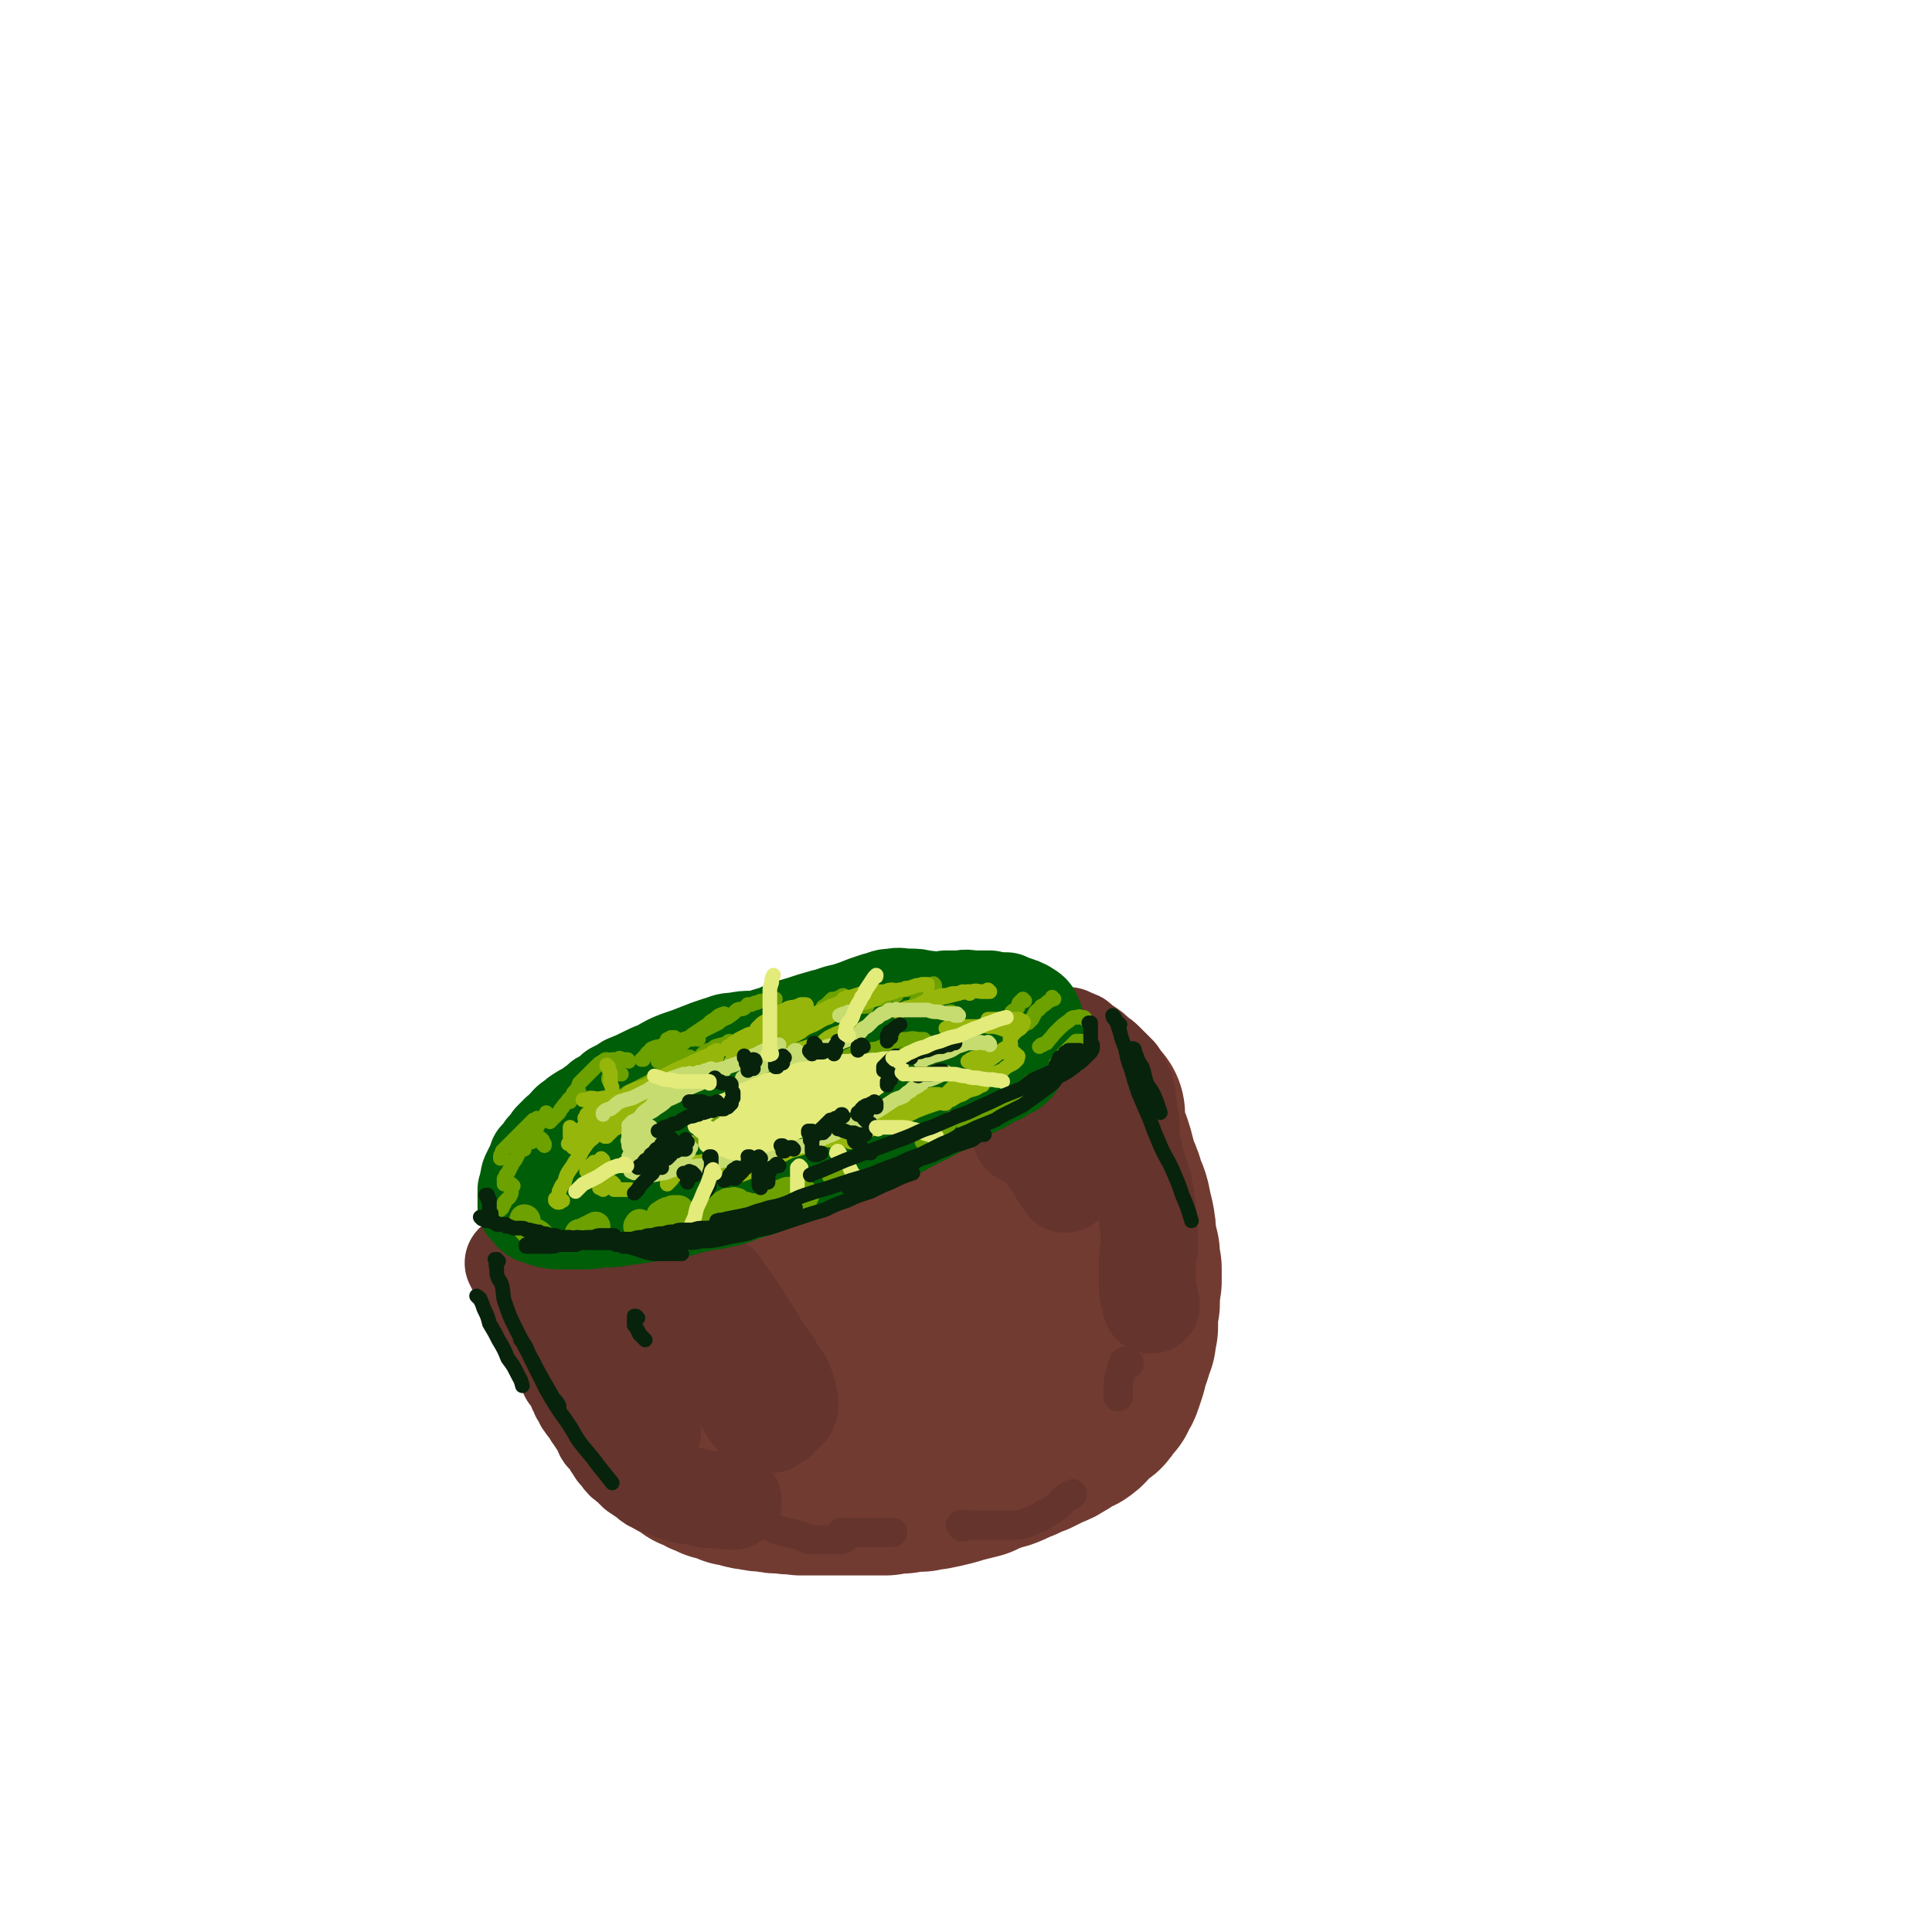<svg viewBox='0 0 1054 1054' version='1.1' xmlns='http://www.w3.org/2000/svg' xmlns:xlink='http://www.w3.org/1999/xlink'><g fill='none' stroke='rgb(114,59,49)' stroke-width='105' stroke-linecap='round' stroke-linejoin='round'><path d='M406,741c0,0 -1,-1 -1,-1 0,0 1,0 1,0 0,1 0,1 0,1 0,0 0,0 0,1 0,1 0,2 1,3 0,3 0,3 2,5 1,2 1,2 2,4 0,1 1,1 1,2 1,0 0,0 1,1 0,1 0,1 0,1 0,0 0,0 0,1 0,0 0,0 0,0 0,0 0,0 -1,0 -1,-1 -1,-1 -2,-2 -2,-2 -2,-2 -3,-4 -1,-2 -1,-2 -2,-5 -1,-2 -1,-2 -3,-5 -1,-2 -1,-2 -2,-4 -1,-2 -1,-2 -1,-3 -1,-1 -1,-1 -1,-1 -1,-1 -1,-1 -1,-1 0,0 0,0 0,0 0,0 0,-1 0,-1 -1,0 -1,1 0,1 0,2 1,2 2,4 1,4 0,4 2,7 1,3 1,3 3,6 1,2 0,2 1,5 0,2 1,2 1,3 1,2 1,1 2,2 0,1 0,1 0,2 0,0 0,0 0,0 0,1 1,1 1,1 0,0 0,0 0,0 0,0 0,0 0,0 -1,-2 -1,-2 -1,-3 -1,-3 -1,-3 -2,-6 -1,-3 -1,-3 -2,-6 -1,-2 -2,-2 -3,-5 -1,-3 -1,-3 -1,-6 -1,-3 -1,-3 -2,-6 -1,-3 -1,-3 -2,-5 0,-2 -1,-2 -1,-4 -1,-1 0,-1 -1,-3 0,0 0,0 0,-1 0,0 0,0 -1,-1 0,0 0,0 0,0 0,0 0,0 0,-1 0,0 0,0 0,0 0,0 -1,0 -1,0 0,-1 1,0 1,0 1,0 1,0 1,0 1,2 2,2 3,4 1,2 1,2 2,4 2,6 2,6 4,11 1,2 1,2 2,4 1,3 1,3 3,5 2,4 2,4 5,8 1,3 2,2 4,4 1,2 1,2 3,4 5,4 5,4 10,8 3,2 3,2 6,3 3,2 3,2 6,3 3,2 3,1 6,3 3,1 3,2 7,3 3,2 3,1 7,3 2,1 2,1 5,2 2,0 2,1 4,1 5,1 5,1 9,1 2,1 2,1 4,1 5,1 5,1 10,1 2,1 2,0 4,0 6,0 6,0 12,0 4,0 4,1 8,0 3,0 3,1 5,0 4,0 4,0 7,-1 3,-1 3,0 6,-1 2,-1 2,-2 4,-3 3,-1 3,-1 5,-2 1,0 1,0 2,0 2,-1 2,-1 4,-3 3,-2 3,-2 6,-4 3,-2 3,-2 6,-4 3,-2 3,-2 5,-5 2,-2 2,-2 4,-5 4,-6 3,-6 6,-13 1,-2 1,-3 2,-5 2,-3 2,-3 3,-6 1,-3 1,-3 1,-7 1,-3 1,-3 1,-6 1,-3 0,-3 1,-6 0,-3 0,-3 0,-5 1,-3 2,-3 3,-6 0,-2 0,-2 1,-5 0,-3 0,-3 0,-5 0,-3 1,-3 1,-5 1,-2 1,-2 1,-5 2,-4 2,-4 3,-9 1,-2 1,-2 1,-4 0,-2 0,-2 1,-4 0,-2 0,-2 0,-4 0,-1 0,-1 0,-3 0,-2 0,-2 0,-4 0,-2 0,-2 -1,-4 0,-2 0,-2 0,-4 0,-3 0,-3 0,-5 -1,-2 -1,-2 -1,-5 -1,-3 -1,-3 -1,-5 0,-3 0,-3 0,-6 0,-3 -1,-3 -1,-6 0,-2 0,-2 0,-4 0,-2 1,-2 1,-3 0,-1 0,-1 0,-2 0,0 0,0 0,0 0,0 0,0 0,-1 0,0 0,0 0,0 0,0 0,0 0,0 0,1 0,1 0,2 1,3 1,3 1,6 1,4 1,4 1,9 0,5 1,5 1,10 0,5 0,5 0,10 0,6 0,6 -1,11 0,6 0,6 -1,12 -1,6 0,6 -2,11 -1,6 -2,5 -3,10 -2,5 -1,5 -3,9 -2,4 -2,4 -4,7 -3,4 -4,3 -7,7 -3,3 -3,3 -6,5 -5,4 -5,3 -10,6 -5,2 -5,1 -10,3 -5,2 -5,2 -11,3 -6,2 -6,1 -13,1 -6,1 -6,1 -12,0 -5,0 -5,0 -11,-2 -6,-1 -6,-1 -12,-3 -5,-2 -5,-2 -11,-5 -5,-2 -5,-3 -10,-6 -6,-2 -6,-2 -11,-4 -5,-2 -5,-2 -10,-4 -4,-1 -4,-1 -8,-1 -4,-1 -4,-1 -8,-1 -2,0 -2,-1 -5,0 -1,0 -1,0 -2,1 -1,0 -1,0 -2,1 0,1 0,1 0,2 1,2 0,3 2,4 3,3 3,3 7,4 6,1 6,1 13,1 5,0 5,0 11,0 7,-1 7,-1 14,-3 8,-1 8,-1 15,-4 7,-2 7,-3 13,-6 7,-3 8,-3 15,-7 7,-4 7,-4 13,-9 5,-4 5,-5 10,-9 5,-4 5,-4 9,-9 4,-4 4,-3 8,-8 2,-3 2,-3 3,-6 1,-2 1,-2 1,-5 0,-1 0,-2 -1,-3 -2,-2 -2,-2 -5,-2 -4,-1 -5,-1 -9,-1 -8,1 -8,2 -15,4 -8,3 -8,3 -16,6 -9,4 -9,4 -17,8 -9,5 -9,5 -17,10 -8,4 -9,4 -16,9 -6,4 -6,4 -11,8 -4,4 -5,4 -7,8 -2,3 -1,3 -2,7 0,3 -1,3 0,6 0,2 0,3 2,4 2,2 3,2 6,2 6,0 6,0 12,-2 7,-1 7,-2 14,-5 6,-3 6,-3 12,-7 6,-4 7,-3 13,-8 7,-5 7,-4 13,-10 6,-5 6,-5 11,-11 5,-5 6,-5 10,-11 4,-6 4,-6 7,-12 3,-5 2,-5 4,-10 1,-4 2,-4 2,-8 0,-3 0,-4 -2,-6 -1,-3 -1,-4 -4,-5 -4,-2 -4,-2 -9,-2 -5,-1 -6,-1 -11,-1 -6,1 -6,1 -11,2 -7,2 -7,2 -13,4 -6,2 -6,2 -12,4 -6,2 -6,2 -12,5 -5,2 -5,2 -11,4 -4,2 -4,2 -9,4 -3,1 -3,1 -6,2 -3,2 -3,2 -5,3 -1,1 -1,1 -2,2 -1,1 -1,0 -2,1 0,0 0,0 0,0 0,0 0,0 -1,1 0,0 0,0 0,0 0,0 0,0 0,0 -1,0 -1,0 -1,0 0,0 0,0 0,0 -1,0 -1,0 -1,1 -1,0 -2,0 -3,0 -3,1 -3,1 -5,2 -3,1 -3,1 -5,2 -3,2 -3,2 -6,3 -3,1 -3,1 -7,2 -3,1 -3,2 -6,3 -3,1 -3,1 -6,2 -3,1 -3,1 -6,2 -4,1 -4,1 -7,2 -3,0 -4,0 -7,1 -3,1 -3,1 -6,2 -2,1 -2,1 -5,2 -1,1 -1,0 -3,1 -2,1 -1,1 -3,2 -1,0 -1,0 -2,1 -1,1 -1,1 -2,2 0,1 0,1 -1,1 0,1 0,1 -1,1 0,1 0,1 -1,2 0,0 0,0 -1,1 0,0 0,0 0,1 0,0 0,0 0,1 -1,0 -1,0 -1,0 0,1 0,1 0,1 -1,1 -1,1 -1,2 0,1 0,1 0,2 -1,1 -1,1 -1,2 -1,2 0,2 -1,4 0,2 0,2 -1,5 0,2 0,2 -1,5 0,3 0,3 0,5 0,4 0,4 0,7 0,3 0,3 0,6 0,3 0,3 0,6 0,2 0,2 1,5 0,2 0,2 1,5 0,2 0,2 0,4 1,1 1,1 1,3 0,1 0,1 0,2 0,1 0,1 1,1 0,1 0,1 0,3 1,1 1,1 1,2 0,1 0,1 1,3 1,1 1,1 2,3 1,2 1,1 3,3 1,1 0,2 2,3 2,3 2,2 4,4 2,2 2,3 4,4 2,2 3,2 5,4 2,1 2,1 4,2 2,1 2,1 4,3 2,1 2,0 4,1 2,1 1,2 3,2 2,1 2,1 4,2 2,0 2,0 5,1 2,1 2,1 4,2 3,0 3,0 5,1 3,1 3,1 5,1 4,1 4,1 8,1 4,1 4,1 9,1 4,1 4,0 9,1 4,0 4,0 9,0 5,0 5,0 9,0 4,0 4,0 9,0 5,0 5,0 10,0 4,0 4,0 9,0 5,-1 5,-1 9,-1 5,-1 5,-1 10,-1 3,-1 3,-1 6,-1 5,-1 5,-1 9,-2 4,-1 3,-1 7,-2 4,-1 4,-1 8,-2 4,-2 3,-2 7,-3 4,-2 5,-1 9,-3 3,-1 3,-2 7,-3 3,-2 3,-2 7,-3 4,-2 4,-2 8,-4 3,-1 3,-1 6,-3 2,-1 2,-1 4,-3 3,-1 3,-1 5,-2 3,-2 2,-2 4,-4 2,-2 2,-2 4,-4 2,-2 3,-1 4,-3 2,-3 2,-3 4,-5 1,-3 2,-3 3,-6 1,-3 1,-3 2,-6 1,-3 0,-3 1,-6 1,-3 2,-2 2,-5 1,-3 1,-3 2,-5 0,-3 0,-3 1,-6 0,-2 0,-2 0,-4 0,-3 0,-3 0,-5 1,-2 0,-2 1,-4 0,-3 0,-3 0,-6 1,-3 0,-3 1,-6 0,-3 0,-3 0,-7 -1,-4 -1,-4 -1,-8 -1,-4 -1,-4 -2,-8 0,-5 0,-5 -1,-10 -1,-4 -1,-4 -2,-9 -1,-4 -2,-4 -3,-8 -1,-4 -1,-4 -3,-7 -1,-4 -1,-4 -2,-8 -1,-4 -1,-4 -2,-7 -1,-3 -2,-3 -3,-6 0,-1 0,-1 -1,-3 0,-2 0,-2 0,-3 -1,-1 -1,-1 -1,-2 0,-2 -1,-2 0,-3 0,-1 0,-1 0,-2 1,0 1,0 1,0 '/></g>
<g fill='none' stroke='rgb(101,52,44)' stroke-width='53' stroke-linecap='round' stroke-linejoin='round'><path d='M372,705c0,-1 -1,-1 -1,-1 0,0 0,0 0,0 0,0 0,0 0,0 -1,2 -1,3 0,5 1,5 2,4 4,9 2,5 3,5 5,9 2,4 2,4 4,7 1,2 1,2 2,4 1,0 1,0 1,1 0,0 0,0 0,1 0,0 0,0 0,0 -3,-1 -3,-1 -5,-3 -3,-2 -3,-3 -6,-6 -3,-4 -3,-4 -6,-8 -2,-4 -2,-5 -5,-9 -2,-4 -2,-4 -5,-8 -2,-4 -2,-4 -5,-8 -1,-3 -1,-3 -3,-6 -1,-2 -1,-1 -3,-3 0,-1 0,-1 -1,-2 0,0 0,0 0,0 0,0 -1,0 -1,0 0,0 1,1 1,1 1,4 1,4 2,7 2,5 2,5 3,10 2,5 2,5 4,10 2,5 2,5 3,10 2,4 2,4 3,8 1,2 1,2 2,5 1,1 1,1 1,2 0,0 0,0 0,1 0,0 0,0 0,0 0,0 0,0 0,0 -2,-2 -3,-2 -4,-4 -3,-4 -3,-4 -6,-8 -3,-4 -2,-5 -5,-9 -4,-5 -4,-5 -7,-10 -3,-4 -4,-4 -7,-9 -9,-16 -9,-16 -19,-33 0,0 0,0 -1,0 0,0 0,0 0,-1 0,0 0,0 -1,0 0,0 0,0 0,-1 0,0 0,0 0,0 -1,0 -1,0 -1,0 0,-1 0,-1 0,-1 0,0 0,0 0,0 0,-1 0,-1 -1,-1 0,0 0,0 0,0 0,0 0,0 0,0 0,0 0,0 0,0 0,1 0,1 0,3 1,3 1,3 2,6 1,4 0,4 2,7 1,4 1,4 2,8 2,2 2,2 2,5 1,2 1,2 2,4 0,1 0,0 1,1 0,1 0,1 0,1 0,0 0,0 0,1 0,0 0,0 0,0 0,0 0,0 0,0 -1,-2 -1,-2 -2,-4 -2,-3 -2,-3 -4,-6 -3,-3 -3,-3 -5,-7 -3,-3 -3,-3 -5,-6 -2,-2 -2,-2 -5,-5 -1,-3 -1,-3 -3,-5 -1,-1 -1,-1 -2,-2 -1,0 -1,0 -1,0 -1,0 -1,0 -1,0 0,0 0,0 -1,0 0,0 0,0 0,1 0,2 0,2 1,4 0,4 0,4 2,7 2,5 2,5 4,10 2,5 2,5 4,9 3,5 3,5 5,10 2,4 2,4 4,8 2,4 2,4 4,8 2,3 2,3 4,6 1,1 1,1 1,3 1,0 0,1 0,1 0,0 0,1 0,1 1,0 1,0 1,1 0,0 0,0 0,0 0,0 0,0 0,0 -1,0 -1,0 -1,0 -3,-2 -3,-2 -5,-4 -2,-3 -2,-3 -4,-7 -3,-4 -3,-5 -5,-9 -2,-5 -1,-5 -3,-9 -2,-4 -2,-4 -4,-8 -2,-3 -1,-3 -3,-6 0,-2 -1,-2 -1,-3 -1,0 -1,0 -1,0 0,-1 0,-1 0,-1 0,0 0,0 1,0 1,0 1,0 2,1 2,2 2,3 4,6 2,4 2,5 4,10 2,5 2,5 4,10 2,6 2,6 4,12 1,5 1,5 2,10 2,4 2,4 4,7 1,3 1,3 2,6 0,1 0,1 1,3 0,0 0,0 0,0 0,1 0,1 0,1 0,0 0,0 0,0 0,0 0,0 -1,0 -1,0 -1,0 -2,-1 -2,-2 -2,-3 -4,-5 -2,-4 -2,-4 -4,-8 -3,-4 -3,-4 -5,-8 -3,-5 -3,-5 -5,-10 -3,-5 -3,-5 -6,-9 -1,-3 -1,-3 -3,-6 -2,-3 -1,-3 -3,-5 -2,-2 -2,-2 -4,-3 -1,-1 -1,-1 -2,-2 -1,-1 -1,-1 -2,-1 0,0 0,0 -1,0 0,-1 0,-1 0,-1 -1,0 -1,0 -1,0 0,-1 0,-1 0,-1 -1,0 -1,0 -1,0 0,0 0,0 0,-1 0,0 0,0 -1,0 0,0 0,0 0,-1 0,0 0,0 0,0 -1,0 -1,0 -1,0 0,-1 0,-1 0,-1 0,0 0,0 0,0 0,0 0,0 0,0 0,0 0,0 0,0 0,0 0,0 0,0 0,0 -1,-1 -1,-1 0,0 0,0 1,1 0,0 0,0 0,0 0,0 -1,-1 -1,-1 0,0 1,1 2,1 0,0 0,0 1,1 1,2 1,2 2,3 1,2 1,2 2,4 2,2 2,2 4,4 1,2 1,2 2,4 1,3 1,3 2,5 1,2 1,2 2,4 1,2 0,2 1,4 1,2 1,2 2,4 1,2 1,2 2,4 1,2 0,2 1,3 0,2 1,2 1,3 1,1 1,1 1,2 0,1 0,1 1,2 0,1 0,1 0,2 0,1 0,1 1,3 0,1 0,2 1,3 0,1 1,1 1,2 1,2 1,2 1,3 1,1 1,1 2,2 1,2 1,2 2,4 0,1 0,1 1,2 1,2 1,2 1,3 1,1 1,1 2,2 0,2 0,2 1,3 1,2 2,2 3,4 1,2 1,2 2,3 1,2 1,2 3,4 1,2 1,3 2,5 1,2 2,1 3,3 2,2 1,3 3,5 1,2 1,2 3,4 2,3 2,3 5,5 2,2 2,2 4,4 3,2 3,2 6,4 2,2 2,2 5,3 3,2 3,1 7,3 3,1 3,1 6,2 3,1 3,1 7,1 4,1 4,1 8,2 5,0 5,0 9,0 2,1 2,1 5,1 '/><path d='M359,700c0,-1 -1,-2 -1,-1 0,0 1,1 2,2 3,5 3,5 7,10 4,6 4,7 9,12 5,7 5,7 12,13 6,6 6,6 13,12 6,5 6,5 11,11 5,4 5,4 10,7 2,2 2,2 5,3 1,1 1,0 2,0 0,0 1,1 1,0 0,-1 1,-1 1,-3 -1,-5 -1,-5 -2,-9 -2,-6 -3,-5 -6,-10 -2,-5 -3,-5 -6,-9 -3,-5 -3,-5 -6,-10 -4,-6 -4,-6 -7,-11 -3,-5 -3,-5 -7,-10 -2,-3 -2,-3 -4,-6 -1,-1 -2,-1 -3,-2 -1,0 -1,-1 -1,0 -1,0 -1,0 -1,1 -1,4 -2,4 -2,8 0,7 1,7 2,13 1,7 1,7 3,13 2,6 2,6 4,12 3,6 3,6 6,11 3,6 3,6 6,10 2,4 2,4 5,7 2,1 2,1 4,2 2,1 2,1 3,1 1,0 1,0 2,0 1,-1 1,-1 3,-2 1,-1 1,-2 3,-3 '/><path d='M558,620c0,0 -1,0 -1,-1 0,-1 1,-1 0,-1 0,-1 0,-1 0,-2 0,0 0,0 -1,0 0,0 0,0 0,0 3,1 3,0 5,2 3,3 3,3 6,6 3,4 2,4 5,8 2,3 2,3 4,6 1,2 1,2 3,4 0,2 1,2 2,3 0,1 0,0 0,1 1,0 0,0 0,0 0,0 0,0 0,0 0,-1 1,-1 0,-3 0,-3 -1,-3 -2,-7 -1,-5 0,-5 -1,-9 -1,-5 -1,-5 -2,-10 -1,-4 -1,-4 -2,-8 -1,-5 0,-5 -1,-9 0,-4 0,-4 -1,-7 0,-3 0,-3 -1,-5 0,-1 0,-1 -1,-2 0,0 0,0 0,0 0,0 0,0 0,0 1,0 1,0 1,0 1,1 2,0 3,2 1,2 1,2 2,5 1,3 1,3 2,6 1,2 2,2 3,4 1,2 1,2 2,3 0,0 0,0 1,1 0,0 0,0 0,1 0,0 0,0 0,0 0,0 0,0 0,0 1,0 1,0 1,0 1,-2 0,-2 1,-5 0,-2 0,-2 0,-5 0,-2 0,-2 0,-5 1,-3 1,-3 1,-6 0,-2 0,-2 0,-4 0,-2 0,-2 0,-3 0,-1 0,-1 0,-1 0,0 -1,0 -1,-1 0,0 0,0 0,-1 0,0 0,0 0,-1 0,0 0,0 0,-1 0,0 0,0 -1,0 0,-1 0,-1 0,-1 0,-1 0,-1 0,-1 -1,-1 -1,-1 -1,-1 0,-1 0,-1 0,-2 0,0 0,0 0,-1 -1,0 -1,0 -1,0 0,-1 0,-1 0,-1 0,-1 0,-1 0,-1 0,0 0,0 0,0 0,-1 0,-1 0,-1 0,0 0,0 0,0 0,0 0,0 0,0 0,0 0,0 0,0 0,0 0,-1 0,-1 0,0 0,0 0,1 0,0 0,-1 1,0 1,0 2,0 3,1 1,0 1,0 2,1 2,2 2,2 4,3 3,2 3,2 5,4 2,2 2,1 5,4 1,1 1,1 3,3 2,2 2,2 4,4 1,2 1,2 2,4 1,2 1,2 2,4 0,2 0,2 1,4 0,2 0,2 0,4 1,3 1,3 1,6 0,2 1,2 1,5 0,3 0,3 0,6 0,4 1,4 1,7 1,3 1,3 1,6 1,2 1,2 1,4 1,2 1,2 2,4 0,2 0,2 1,5 1,1 1,1 1,3 1,2 0,2 1,4 0,2 0,2 0,4 1,2 1,2 1,4 0,3 0,3 0,5 0,3 1,3 1,6 0,2 0,2 0,5 0,3 0,3 0,6 -1,3 -1,3 -1,6 0,3 0,3 0,5 0,3 0,3 0,5 0,2 0,2 0,4 0,3 0,3 1,5 0,2 0,2 1,5 '/><path d='M338,764c0,0 -1,-1 -1,-1 0,0 1,1 2,2 4,4 4,4 7,8 5,4 5,4 10,8 '/></g>
<g fill='none' stroke='rgb(101,52,44)' stroke-width='16' stroke-linecap='round' stroke-linejoin='round'><path d='M368,804c0,0 -1,-1 -1,-1 1,1 1,1 2,2 2,1 2,1 3,2 3,1 3,2 6,3 3,3 4,3 7,5 4,2 4,2 7,4 4,2 4,2 8,4 4,2 4,2 8,4 4,2 4,2 9,4 4,2 4,2 8,4 4,1 4,1 9,2 4,1 4,2 8,3 3,0 3,0 6,0 3,0 3,0 6,0 1,0 1,0 3,0 1,0 1,0 2,0 1,-1 1,-1 2,-1 0,0 0,0 0,-1 1,0 1,0 1,0 0,0 0,0 0,0 0,-1 0,-1 0,-1 0,0 0,0 0,0 0,-1 0,-1 -1,-1 0,0 0,0 0,0 -1,0 -1,0 -1,0 0,0 0,0 -1,0 0,0 0,0 0,0 2,0 2,0 3,0 4,0 4,0 7,0 4,0 4,0 8,0 5,0 5,0 10,0 '/><path d='M525,833c0,-1 -1,-1 -1,-1 1,-1 2,0 5,0 4,0 4,0 9,0 3,0 3,0 6,0 3,0 3,0 6,0 2,0 2,0 5,0 2,0 2,0 4,-1 4,-1 4,-2 8,-3 2,-2 2,-2 5,-3 3,-2 3,-2 6,-4 2,-3 2,-3 5,-5 1,0 1,0 2,-1 '/><path d='M616,744c0,-1 -1,-1 -1,-1 0,-1 0,0 0,0 0,0 0,0 0,0 -1,-1 -1,0 -1,0 0,0 0,-1 0,0 -1,0 -1,0 -1,0 -1,3 -1,3 -2,7 -1,4 -1,4 -1,9 0,1 0,1 0,3 '/></g>
<g fill='none' stroke='rgb(0,94,9)' stroke-width='53' stroke-linecap='round' stroke-linejoin='round'><path d='M392,601c0,0 -1,-1 -1,-1 0,0 0,0 0,0 0,0 0,0 0,0 1,1 0,0 0,0 0,0 0,0 1,1 0,1 0,1 1,1 0,0 0,0 0,1 '/><path d='M396,603c0,-1 -1,-1 -1,-1 0,0 1,0 1,0 -2,0 -2,0 -5,0 -3,-1 -3,-1 -7,-1 -4,0 -4,0 -8,0 -4,0 -4,-1 -7,0 -2,0 -3,0 -5,1 -1,1 -1,1 -3,2 0,0 0,0 -1,1 0,1 0,1 0,2 0,1 -1,2 0,2 2,2 2,2 5,2 5,1 5,1 10,0 6,-1 6,-2 12,-4 5,-2 5,-2 10,-4 5,-1 5,-1 10,-3 5,-2 5,-3 9,-5 4,-1 4,-1 8,-3 2,-1 2,-1 5,-2 0,-1 0,-1 1,-1 0,0 0,0 0,0 0,0 0,0 0,0 -2,1 -2,1 -4,2 -4,2 -4,3 -8,5 -3,3 -3,2 -7,5 -3,1 -3,1 -6,3 -3,1 -2,1 -5,3 -1,1 -1,1 -3,2 0,1 0,1 -1,1 0,1 0,1 0,1 -1,1 -1,1 -1,1 2,1 3,1 5,1 4,-1 4,-1 9,-3 5,-2 4,-2 9,-4 5,-3 5,-3 11,-5 5,-3 5,-3 10,-6 4,-2 4,-3 9,-5 4,-3 4,-3 8,-6 3,-3 3,-3 5,-5 2,-2 1,-2 2,-4 1,-1 1,-1 1,-1 0,-1 0,-1 0,-2 -1,-1 -1,-1 -2,-2 -3,-1 -3,-1 -6,-1 -5,1 -5,1 -9,3 -5,2 -5,2 -10,4 -5,3 -5,3 -10,6 -4,3 -4,3 -7,6 -4,2 -4,2 -7,4 -2,2 -2,2 -4,4 0,1 0,1 0,1 '/><path d='M459,574c0,0 0,0 -1,-1 0,0 1,1 1,1 -2,0 -3,-1 -5,0 -3,0 -3,0 -6,2 -5,1 -5,1 -9,3 -4,2 -4,2 -7,5 -3,2 -3,2 -6,4 -2,1 -2,2 -3,3 '/><path d='M442,579c0,0 -1,0 -1,-1 0,0 1,1 0,1 -2,0 -3,-1 -6,0 -4,0 -4,0 -9,1 -4,2 -4,2 -7,4 -5,2 -5,2 -9,5 -4,4 -4,4 -8,8 -4,3 -3,3 -7,7 -5,4 -5,4 -9,7 -4,4 -5,4 -9,7 -4,3 -4,3 -9,6 -2,2 -2,2 -5,4 -2,1 -2,1 -3,2 -1,1 -1,1 -2,1 0,1 0,1 0,1 1,1 1,2 2,2 4,1 5,1 9,0 6,-2 6,-2 12,-5 6,-2 6,-3 12,-5 6,-3 6,-3 12,-6 7,-3 7,-3 13,-6 6,-4 6,-4 12,-8 6,-4 6,-4 12,-8 5,-3 5,-3 10,-7 5,-4 5,-3 9,-7 4,-3 4,-3 7,-6 2,-2 1,-2 2,-4 1,-2 1,-2 1,-3 1,-1 1,-2 0,-2 -2,-2 -2,-3 -6,-4 -3,-1 -4,-1 -8,0 -6,0 -6,1 -12,3 -7,1 -7,1 -13,4 -7,3 -7,3 -14,6 -7,4 -7,4 -14,8 -7,4 -7,4 -13,8 -6,3 -6,4 -12,7 -5,3 -5,3 -9,6 -3,2 -3,2 -5,5 -1,2 -1,3 -1,5 -1,2 -1,2 -1,4 1,3 0,4 2,6 2,2 3,2 7,3 5,1 5,1 10,1 6,-1 6,-1 11,-2 6,-1 6,-2 12,-3 6,-3 6,-3 13,-5 7,-4 7,-4 14,-8 4,-2 4,-2 9,-5 9,-6 9,-6 17,-12 6,-4 6,-4 12,-9 5,-4 6,-4 10,-8 5,-4 5,-4 8,-8 2,-3 2,-3 4,-6 1,-1 0,-1 1,-3 0,-1 0,-1 0,-2 -1,-2 -1,-3 -3,-4 -3,-2 -3,-1 -6,-2 -6,-1 -6,-1 -11,-1 -6,1 -6,0 -12,1 -6,1 -6,2 -11,3 -7,2 -7,2 -13,4 -7,2 -7,2 -14,5 -7,2 -7,2 -15,6 -8,3 -8,4 -15,7 -9,4 -9,4 -17,8 -8,4 -9,4 -17,8 -7,3 -7,3 -14,7 -7,4 -7,4 -13,8 -6,3 -6,3 -11,6 -3,3 -3,3 -7,5 -1,1 -2,1 -3,3 -1,1 0,2 -1,3 0,1 0,1 0,2 0,2 0,3 2,4 2,2 2,2 5,2 5,0 5,1 9,0 6,-1 6,-2 12,-5 6,-2 6,-2 13,-4 6,-3 6,-3 13,-6 6,-4 7,-3 13,-7 7,-4 7,-4 14,-8 6,-4 5,-4 11,-8 6,-4 6,-4 11,-7 4,-3 4,-3 7,-6 3,-1 2,-2 4,-4 1,-1 1,-1 2,-2 0,-1 0,-1 0,-2 -1,-2 0,-2 -2,-3 -1,-2 -2,-2 -5,-3 -4,-1 -4,-1 -8,-1 -5,0 -5,0 -10,1 -5,0 -5,1 -9,2 -6,2 -6,2 -11,4 -5,2 -5,2 -11,4 -5,2 -5,2 -10,5 -5,2 -5,2 -9,4 -4,2 -4,2 -9,4 -3,2 -3,2 -7,4 -3,3 -3,3 -7,5 -3,3 -3,2 -6,5 -4,2 -4,2 -7,4 -2,2 -3,2 -5,4 -2,2 -2,3 -5,5 -2,2 -2,2 -4,4 -2,3 -2,3 -4,5 -2,3 -2,3 -4,5 -1,3 -1,3 -2,5 -1,2 -1,2 -2,4 -1,2 0,2 -1,4 0,2 0,2 -1,4 0,2 0,2 0,3 0,1 0,1 0,3 0,1 0,1 0,3 1,1 1,1 2,2 1,1 1,2 3,3 3,1 3,1 6,2 4,1 4,1 8,1 5,0 5,0 10,0 6,0 6,0 12,-1 6,0 6,0 12,-1 7,-1 7,-1 14,-2 7,-2 7,-1 14,-2 7,-2 7,-2 15,-4 8,-1 8,-1 16,-3 8,-3 8,-3 15,-5 8,-3 8,-3 16,-6 8,-3 8,-3 15,-6 8,-3 8,-3 15,-7 7,-4 7,-4 14,-8 7,-4 7,-3 13,-7 5,-4 5,-4 10,-8 6,-4 6,-3 11,-7 4,-3 4,-3 8,-7 3,-2 3,-3 6,-5 2,-3 3,-2 5,-5 1,-2 1,-2 2,-4 1,-2 1,-2 1,-5 1,-2 1,-3 1,-5 -1,-4 0,-4 -2,-7 -1,-3 -2,-3 -4,-5 -3,-3 -3,-3 -6,-5 -3,-2 -3,-2 -7,-3 -4,-2 -3,-3 -8,-3 -4,-1 -4,-1 -8,-1 -5,0 -5,-1 -9,0 -5,0 -4,1 -9,2 -6,2 -6,2 -11,4 -6,2 -6,2 -12,4 -5,3 -5,3 -11,5 -6,3 -6,3 -12,7 -7,3 -7,3 -13,7 -6,4 -6,4 -13,8 -5,3 -6,3 -11,6 -6,4 -6,4 -12,8 -5,3 -5,3 -11,7 -5,4 -5,4 -10,8 -5,4 -5,4 -9,8 -3,4 -3,4 -7,8 -2,3 -3,3 -5,7 -1,2 -1,2 -2,5 0,2 0,2 0,4 0,2 -1,3 0,5 0,2 0,2 2,3 1,2 2,2 4,3 3,1 3,1 6,2 3,0 3,0 7,0 4,1 4,1 8,0 6,0 6,0 11,-1 6,-1 6,-1 11,-3 6,-1 6,-1 11,-3 6,-1 6,-2 12,-4 7,-2 7,-2 14,-4 7,-2 7,-2 13,-4 7,-3 7,-3 13,-5 6,-2 6,-2 12,-5 6,-2 6,-2 13,-4 6,-2 6,-2 11,-5 5,-1 5,-2 9,-4 4,-2 4,-2 8,-4 4,-2 4,-2 7,-4 3,-1 3,-1 6,-3 3,-1 3,-1 5,-3 3,-1 2,-1 5,-3 1,-1 1,-1 3,-2 2,-1 2,0 4,-2 2,0 1,0 3,-1 1,-1 1,-1 3,-2 2,-1 2,-1 4,-2 1,0 1,0 2,-1 0,0 0,0 1,-1 1,0 1,0 2,-1 1,0 1,0 2,-1 1,0 1,0 2,-1 0,0 0,0 1,-1 0,0 0,0 0,-1 1,0 1,0 1,-1 1,-1 1,-1 1,-1 1,-2 1,-2 2,-3 1,-1 1,-1 1,-1 1,-1 0,-1 1,-2 0,-1 0,-1 1,-1 0,-1 0,-1 1,-2 0,0 0,0 0,-1 1,-1 1,-1 1,-1 1,-1 1,-1 1,-2 0,0 0,0 0,-1 1,-1 1,-1 1,-2 0,-1 0,-1 0,-2 0,-2 0,-3 -1,-5 -1,-3 -2,-3 -5,-5 -2,-1 -2,-1 -5,-2 -3,-1 -3,-1 -5,-2 -5,0 -5,0 -9,-1 -4,0 -4,0 -8,0 -4,0 -4,-1 -8,0 -4,0 -4,0 -8,0 -5,1 -5,1 -10,1 -5,1 -5,1 -9,1 -5,1 -5,1 -9,2 -4,0 -4,0 -9,1 -4,1 -4,1 -9,2 -3,1 -3,1 -6,1 -4,1 -4,1 -8,2 -2,0 -3,0 -5,1 -4,1 -3,2 -7,3 -3,1 -3,1 -7,2 -4,1 -4,1 -7,2 -3,0 -3,1 -6,1 -3,2 -3,1 -6,3 -3,1 -3,1 -7,2 -3,1 -3,1 -6,2 -3,1 -3,2 -6,3 -3,1 -3,1 -6,2 -3,2 -3,2 -5,3 -3,1 -3,1 -6,2 -3,2 -3,2 -6,4 -3,1 -3,2 -6,3 -3,1 -3,1 -6,2 -3,2 -3,2 -6,4 -2,1 -2,0 -5,2 -2,1 -2,1 -4,3 -2,1 -2,0 -4,2 -1,0 -1,0 -3,1 -1,1 -2,1 -3,2 -1,1 -1,2 -2,3 -2,1 -2,1 -4,2 -1,0 -1,0 -2,1 -1,1 -1,1 -2,2 -1,1 -1,0 -2,1 -1,0 0,1 -1,1 -2,1 -1,1 -3,2 -1,1 -1,1 -2,1 -1,1 -1,1 -1,2 -1,1 -1,1 -2,2 0,1 0,1 -1,2 -1,2 -2,2 -3,4 -1,1 0,1 -1,3 -1,2 -1,2 -1,4 -1,2 -1,2 -1,4 -1,2 -1,2 -1,4 0,2 0,2 0,4 0,2 1,2 2,4 '/></g>
<g fill='none' stroke='rgb(108,161,0)' stroke-width='16' stroke-linecap='round' stroke-linejoin='round'><path d='M287,666c0,0 -1,-1 -1,-1 0,0 1,0 1,1 -1,0 -1,-1 -1,0 0,0 -1,0 0,1 1,2 1,2 3,4 2,2 3,1 5,3 '/><path d='M317,674c0,0 -1,-1 -1,-1 0,0 0,0 0,0 0,0 0,0 1,0 2,-1 2,-1 4,-2 2,-1 2,-1 4,-2 '/><path d='M350,669c0,-1 -1,-1 -1,-1 0,-1 0,0 0,0 0,0 0,0 0,0 -1,0 0,0 -1,1 0,0 0,0 0,0 0,0 0,0 0,0 '/><path d='M362,664c-1,0 -1,-1 -1,-1 -1,0 0,0 0,0 0,0 0,0 0,0 0,0 0,0 0,0 0,0 -1,0 0,0 1,-1 1,-1 3,-2 1,0 1,0 3,-1 1,0 1,0 1,0 1,0 1,0 1,0 1,0 1,0 1,0 0,0 1,0 1,1 0,0 0,0 0,1 0,0 0,0 1,0 0,1 0,1 0,2 1,0 1,0 1,1 1,0 1,0 1,0 2,1 2,1 4,1 2,0 3,1 5,0 3,-1 3,-2 5,-3 2,-1 2,-1 4,-3 2,-1 1,-1 3,-3 1,0 1,0 1,0 1,0 1,0 1,-1 1,0 1,0 1,0 1,0 1,0 1,0 0,0 0,0 1,0 0,0 0,-1 1,0 0,0 0,0 1,0 1,1 1,1 1,1 1,1 1,1 2,1 2,0 2,0 3,1 2,0 2,0 4,0 3,0 3,0 5,-1 2,-1 2,-1 4,-2 2,-1 2,-1 3,-2 1,-1 1,-1 2,-2 1,0 1,0 1,-1 1,0 1,0 1,0 0,0 0,0 1,0 0,-1 0,-1 1,-1 0,0 0,0 1,0 1,0 1,0 3,0 1,1 1,1 2,1 1,0 1,0 2,0 0,0 0,0 1,1 '/><path d='M457,641c0,0 -1,-1 -1,-1 0,0 1,0 1,0 0,0 -1,0 -1,0 0,0 0,0 0,0 0,0 0,0 0,0 0,0 0,0 0,0 '/></g>
<g fill='none' stroke='rgb(108,161,0)' stroke-width='8' stroke-linecap='round' stroke-linejoin='round'><path d='M417,647c0,0 -1,-1 -1,-1 0,0 0,0 1,0 0,0 0,0 0,0 0,0 0,0 0,0 0,0 0,0 1,0 1,0 1,0 1,1 2,1 2,1 3,3 1,2 1,2 3,4 1,1 1,1 3,3 2,1 2,2 5,3 3,0 3,0 6,0 2,0 2,0 4,0 '/><path d='M473,643c0,0 -1,0 -1,-1 0,0 1,0 2,0 0,0 0,0 0,0 1,0 1,0 1,0 0,0 0,0 0,0 1,0 1,0 1,0 0,0 0,0 1,0 0,0 0,0 1,0 1,1 1,1 2,1 1,0 2,0 3,0 3,-1 3,-1 5,-2 '/><path d='M504,624c0,0 -1,-1 -1,-1 0,0 0,0 0,0 0,0 0,0 0,0 0,0 0,0 0,0 0,-1 0,-1 0,-1 0,0 0,0 0,0 0,1 0,0 0,0 0,0 0,0 0,0 1,0 1,0 1,0 1,0 1,0 1,0 1,0 1,0 3,0 2,-1 2,-1 4,-2 1,-1 1,-2 3,-3 1,-1 1,-1 2,-2 0,-1 0,-1 0,-1 1,-1 0,-1 1,-1 0,-1 0,-1 0,-1 0,-1 0,-1 1,-1 0,0 0,0 0,-1 0,0 0,0 0,0 0,0 1,0 1,0 0,0 0,0 1,0 1,0 1,0 1,0 0,1 0,1 1,1 1,0 1,0 2,1 2,0 2,0 4,0 2,0 2,1 4,0 2,-1 2,-1 4,-2 1,-1 1,-1 2,-2 2,-1 1,-1 2,-2 1,-1 1,-1 2,-2 1,0 1,0 1,0 0,0 0,0 0,0 0,-1 0,-1 0,-1 1,0 1,0 1,0 0,0 0,0 0,0 0,0 0,0 0,0 0,0 0,0 1,0 0,1 0,1 0,1 1,0 1,0 1,0 1,0 1,0 1,0 2,-1 2,-1 3,-2 3,-2 2,-2 5,-4 1,-2 1,-2 2,-3 1,-1 1,-1 2,-2 1,-1 1,-1 1,-1 0,-1 0,-1 0,-1 1,0 1,0 1,0 0,-1 0,-1 0,-1 0,0 0,0 1,0 0,0 0,0 0,0 1,0 1,0 1,0 1,0 0,0 1,0 0,1 0,1 1,1 0,0 0,0 1,0 1,0 1,0 1,0 2,0 2,0 3,0 1,-1 1,-1 2,-3 1,-1 1,-1 2,-2 1,-1 1,-1 2,-2 0,-1 0,-1 0,-2 0,0 0,0 1,-1 0,0 0,0 0,-1 0,0 0,0 0,0 0,-1 0,0 0,-1 0,0 0,0 0,0 0,0 0,0 0,0 0,1 0,1 0,1 0,2 0,2 -1,3 0,1 -1,1 -1,2 -1,0 -1,0 -1,1 0,0 0,0 0,1 -1,0 -1,0 -1,1 0,0 0,0 0,0 1,0 1,0 1,0 2,-1 2,-1 3,-2 '/><path d='M590,569c0,0 0,-1 -1,-1 0,0 1,0 1,0 0,0 0,0 0,0 0,0 0,0 0,0 -1,0 -1,0 -1,0 -1,0 -1,0 -2,0 -3,3 -3,3 -6,6 -1,1 -1,1 -2,3 -1,1 -1,1 -2,2 0,0 0,0 0,1 -1,0 -1,0 -1,1 0,0 0,0 0,0 '/><path d='M592,556c0,0 0,-1 -1,-1 0,0 0,0 0,0 0,0 0,0 0,0 -1,0 -1,0 -1,0 -1,0 -1,-1 -2,0 -3,0 -3,0 -5,2 -3,2 -3,2 -6,5 -1,1 -1,1 -2,2 -2,3 -2,2 -4,5 -1,0 -1,0 -2,1 -1,0 -1,0 -1,0 -1,1 -1,1 -1,1 0,0 0,0 0,0 '/><path d='M575,545c0,0 -1,0 -1,-1 0,0 0,1 0,1 -1,1 -2,1 -3,2 -1,1 -1,1 -3,2 -1,2 -2,2 -3,3 -1,2 -1,2 -2,4 -1,1 -1,1 -2,2 -1,0 -1,0 -2,1 '/><path d='M559,546c0,0 0,0 -1,-1 0,0 0,1 -1,1 0,0 0,0 -1,1 -1,2 0,2 -1,3 -1,1 -2,1 -3,2 0,1 0,1 0,1 '/><path d='M519,553c0,0 -1,-1 -1,-1 0,0 1,0 1,0 0,1 0,1 0,1 '/><path d='M510,538c0,-1 -1,-2 -1,-1 -1,0 0,1 -1,1 -2,2 -3,2 -5,4 -1,2 -1,2 -2,3 -1,1 -1,1 -2,3 '/><path d='M495,540c0,0 0,0 -1,-1 0,0 0,1 0,1 -1,0 -1,0 -2,0 0,0 -1,0 -1,0 -1,1 -1,1 -1,1 -1,1 -1,1 -1,2 '/><path d='M461,544c0,0 -1,-1 -1,-1 -1,0 -1,1 -2,1 -2,1 -2,1 -4,1 -1,1 -1,1 -2,2 -1,1 -1,1 -2,2 -1,0 -1,0 -1,1 '/><path d='M427,555c0,0 -1,-1 -1,-1 -1,0 -1,0 -2,1 -2,0 -2,0 -3,1 -1,0 -1,1 -2,1 0,1 0,1 -1,1 '/><path d='M399,569c0,0 0,-1 -1,-1 -1,0 -1,1 -1,1 -3,1 -4,1 -7,2 -1,1 -1,1 -3,2 -1,0 -1,0 -2,1 -1,0 -1,0 -1,1 -1,0 -1,0 -1,1 '/><path d='M381,567c-1,0 -1,-1 -1,-1 -1,0 -1,0 -2,1 -3,0 -3,-1 -5,0 -3,1 -3,1 -5,3 -2,1 -2,1 -3,2 -2,1 -2,1 -3,3 -1,1 -1,1 -2,2 0,1 0,1 0,2 -1,0 0,0 -1,0 '/><path d='M363,571c0,0 0,-1 -1,-1 -1,0 -1,1 -1,1 -3,0 -3,0 -5,1 -1,0 -1,1 -2,2 -1,0 -1,1 -2,2 -1,1 -1,1 -1,2 -1,0 -1,0 -1,0 '/><path d='M339,586c-1,0 -1,0 -1,-1 -1,0 0,1 0,1 -1,0 -1,0 -3,0 -1,1 -1,1 -2,1 0,1 0,1 -1,1 0,0 0,0 0,1 '/><path d='M332,579c0,-1 -1,-1 -1,-1 -1,0 -1,0 -2,1 -2,1 -2,1 -4,3 -3,3 -3,3 -5,5 -2,2 -2,2 -4,4 -1,3 -1,3 -3,5 -1,1 0,2 -1,3 -1,1 -1,1 -1,2 0,0 0,0 -1,0 '/><path d='M316,596c0,0 -1,-1 -1,-1 0,0 0,0 0,1 -1,1 -1,1 -2,2 -2,1 -2,1 -3,2 -1,2 -2,2 -3,4 -1,1 -1,1 -2,3 -1,1 -1,1 -2,2 -1,1 -1,1 -2,1 0,1 0,1 0,1 -1,0 -1,0 -1,1 '/><path d='M299,608c0,0 -1,-1 -1,-1 0,0 0,0 1,1 0,0 0,0 0,0 0,0 -1,-1 -1,-1 0,0 0,1 0,1 0,1 0,1 -1,1 -1,1 -1,1 -1,2 -2,2 -2,2 -3,4 -1,0 -1,1 -1,1 -1,1 -1,1 -2,1 0,1 0,1 -1,1 0,1 0,1 0,1 -1,1 -1,1 -1,1 0,0 0,0 0,0 '/><path d='M294,611c0,0 -1,-1 -1,-1 0,0 0,0 0,1 0,0 0,0 0,0 0,0 0,0 0,0 -1,0 -1,0 -2,0 -2,2 -2,2 -4,4 -2,2 -2,2 -4,4 -2,2 -2,2 -4,4 -1,1 -1,1 -3,3 -1,1 -1,1 -2,2 0,1 0,1 0,2 -1,0 -1,0 -1,1 0,0 0,0 0,0 0,1 0,1 0,1 '/><path d='M286,627c0,0 -1,-1 -1,-1 0,0 0,0 0,0 -1,1 -1,1 -1,1 -1,2 -1,2 -2,4 -1,2 -1,2 -2,3 -1,2 -1,2 -2,4 -1,2 -1,2 -2,3 0,1 0,1 0,1 -1,1 -1,1 -1,1 0,1 0,1 0,1 0,1 0,1 0,1 0,0 0,0 0,1 '/><path d='M280,647c0,0 -1,-1 -1,-1 0,0 0,1 0,2 0,1 0,1 0,2 0,1 0,1 -1,3 -1,1 -1,1 -2,2 -1,1 -1,1 -1,2 -1,1 -1,1 -1,1 0,1 0,1 0,1 -1,0 -1,0 -1,1 0,0 0,0 0,0 0,0 0,0 0,0 '/><path d='M297,625c0,0 -1,-1 -1,-1 0,0 1,0 1,0 0,0 -1,0 -1,-1 0,-1 0,-1 0,-1 -1,0 -1,0 -1,-1 0,0 0,0 -1,0 0,0 0,0 -1,0 -1,0 -1,0 -1,0 -1,0 -1,0 -1,1 -1,0 -1,0 -1,1 0,0 0,0 0,0 '/><path d='M343,579c0,0 0,-1 -1,-1 0,0 0,0 -1,0 0,0 0,0 -1,0 -1,0 -1,0 -1,0 -1,-1 -1,-1 -2,0 -1,0 -1,0 -1,0 -1,0 -1,0 -2,0 0,1 0,1 -1,1 0,0 0,0 0,1 0,0 0,0 0,0 '/><path d='M368,567c0,-1 0,-1 -1,-1 0,0 1,0 1,0 0,0 0,0 -1,0 0,0 0,0 -1,0 0,0 0,0 -1,1 0,0 0,0 0,0 -1,0 -1,0 -1,0 '/><path d='M396,554c0,0 -1,-1 -1,-1 0,0 0,0 0,0 0,1 0,0 0,0 -3,1 -3,1 -5,3 -2,1 -2,1 -4,3 -3,2 -3,2 -6,4 -3,2 -3,2 -5,4 -2,2 -2,2 -4,4 -2,1 -2,1 -3,2 -1,0 -1,0 -2,0 -1,1 -1,1 -1,1 0,0 -1,0 -1,0 0,0 0,0 1,0 2,-2 2,-2 5,-4 4,-2 4,-2 7,-4 4,-2 4,-2 7,-4 4,-2 4,-2 8,-4 2,-2 3,-2 5,-3 3,-2 3,-2 5,-4 2,-1 2,0 4,-1 1,-1 1,-1 2,-2 1,0 1,0 2,0 2,-1 2,-1 3,-1 2,-1 2,-1 4,-1 2,-1 2,-1 4,-1 1,0 1,0 2,0 '/><path d='M429,559c0,0 0,-1 -1,-1 0,0 0,0 0,0 0,0 0,0 0,0 0,0 0,0 0,1 '/><path d='M471,549c0,0 -1,-1 -1,-1 0,0 1,0 1,0 -2,1 -3,0 -5,0 -1,0 -1,0 -2,1 0,0 0,0 0,0 -1,1 -1,1 -1,2 '/><path d='M483,545c0,0 -1,-1 -1,-1 -1,0 -1,1 -2,1 -4,0 -4,0 -7,1 -3,1 -3,1 -6,2 -2,1 -2,0 -4,1 -1,1 -1,1 -2,2 0,1 0,1 -1,1 '/><path d='M473,549c-1,0 -1,0 -1,-1 -1,0 0,1 0,1 -3,0 -4,0 -7,0 -4,1 -4,1 -7,3 -3,1 -3,0 -5,2 -3,1 -3,2 -6,3 -3,2 -3,1 -6,3 -2,1 -2,1 -4,3 '/><path d='M378,578c0,-1 -1,-1 -1,-1 -1,-1 -1,0 -2,0 -3,0 -3,0 -6,0 -1,0 -1,0 -2,1 -1,0 0,0 -1,0 0,0 0,0 0,1 '/><path d='M364,586c0,0 0,-1 -1,-1 -2,1 -2,1 -5,3 -5,3 -6,3 -11,6 -5,2 -5,2 -8,5 -4,2 -4,2 -6,5 -2,1 -2,2 -3,4 -1,1 -1,1 -2,2 0,0 0,0 0,0 '/><path d='M341,602c-1,0 -1,0 -1,-1 0,0 0,1 0,1 0,0 0,0 0,0 0,0 0,0 0,0 '/></g>
<g fill='none' stroke='rgb(150,182,11)' stroke-width='8' stroke-linecap='round' stroke-linejoin='round'><path d='M327,616c0,0 0,0 -1,-1 0,0 1,1 1,1 0,0 0,0 0,0 0,0 0,0 0,0 '/><path d='M343,608c0,0 -1,-1 -1,-1 0,0 1,0 0,0 0,1 0,1 0,1 -1,2 -1,2 -2,3 -2,2 -2,2 -3,4 -1,1 -2,0 -3,2 -1,0 -1,0 -1,1 -1,1 -1,1 -2,1 0,0 0,0 0,1 -1,0 -1,0 -1,0 '/><path d='M354,598c0,0 -1,-1 -1,-1 0,0 1,1 1,1 -3,1 -4,1 -7,3 -4,2 -4,2 -9,4 -4,2 -3,3 -7,5 -4,2 -4,2 -8,5 -3,2 -3,2 -6,4 -2,1 -2,1 -4,3 -1,1 -1,1 -2,1 0,1 0,1 -1,1 '/><path d='M334,600c0,0 0,-1 -1,-1 -2,0 -2,0 -4,0 -4,1 -4,0 -7,0 -1,1 -1,1 -2,1 -1,0 -1,0 -1,0 -1,0 -1,0 -1,0 0,0 0,0 0,0 '/><path d='M332,582c0,0 -1,0 -1,-1 0,0 0,1 1,1 0,0 0,0 0,0 0,0 0,0 0,1 0,1 1,1 1,3 0,2 0,2 0,5 1,2 1,2 1,5 0,1 0,1 0,2 0,1 -1,1 -1,1 0,1 0,1 0,2 0,0 0,0 -1,1 0,0 0,0 0,0 0,1 0,1 0,1 '/><path d='M336,598c0,0 0,0 -1,-1 0,0 1,1 0,1 0,0 -1,0 -2,1 -2,0 -2,1 -3,2 -2,1 -2,1 -4,2 -1,1 -1,1 -3,2 -1,1 -1,1 -2,2 0,1 0,1 -1,1 0,1 0,1 0,1 -1,1 -1,1 -1,1 '/><path d='M329,613c0,0 -1,-1 -1,-1 0,0 0,1 0,1 -2,2 -2,2 -4,3 -2,1 -2,2 -3,2 -1,1 -1,1 -2,1 0,1 0,1 -1,1 0,1 0,0 -1,1 0,0 0,0 0,0 -1,0 -1,0 -1,0 '/><path d='M351,594c0,0 0,0 -1,-1 0,0 1,1 1,1 -2,0 -2,0 -4,0 -2,1 -2,1 -4,2 -2,2 -1,2 -3,4 -2,1 -2,1 -4,3 0,1 0,1 -1,2 0,1 0,1 -1,1 0,1 0,1 0,1 -1,1 -1,1 -1,1 0,0 0,0 0,0 '/><path d='M392,574c0,0 -1,-1 -1,-1 0,0 0,0 0,1 0,0 0,0 0,0 0,0 0,0 0,0 0,0 0,0 0,0 0,0 0,0 0,1 0,0 0,0 0,0 0,1 0,1 0,1 0,0 0,0 0,0 0,1 0,1 0,1 0,0 0,0 0,0 -1,0 -1,0 -1,0 0,0 0,0 0,0 0,0 0,0 -1,0 -1,0 -1,0 -3,0 -3,1 -3,1 -7,2 -4,2 -4,2 -9,4 -4,2 -4,2 -8,4 -4,3 -4,2 -9,5 -5,3 -5,3 -10,6 -4,2 -4,2 -8,5 -4,2 -4,2 -9,5 -1,0 -1,0 -2,1 '/><path d='M312,616c0,0 -1,0 -1,-1 0,0 1,1 1,1 0,0 -1,0 -1,0 0,0 0,0 0,0 0,1 0,1 0,1 0,1 0,1 0,1 0,1 0,1 0,1 0,1 0,1 0,1 0,0 0,0 1,0 '/><path d='M321,613c0,0 -1,-1 -1,-1 0,0 0,1 0,1 -1,1 -1,1 -2,2 -1,1 -1,1 -2,3 -1,1 0,1 -1,3 -1,1 -1,1 -1,2 -1,0 -1,0 -1,1 0,0 0,0 0,1 0,0 0,0 0,0 0,1 -1,1 0,1 1,-1 1,-1 3,-2 '/><path d='M326,619c-1,0 -1,-1 -1,-1 -1,0 0,0 0,1 -1,2 -2,2 -4,4 -3,4 -3,4 -5,8 -3,3 -2,3 -5,7 -2,3 -2,3 -3,7 -2,2 -2,3 -3,5 0,2 0,2 -1,3 0,0 0,0 -1,1 0,0 0,0 0,0 0,1 0,1 0,1 1,1 1,1 2,1 1,0 1,-1 2,-1 '/><path d='M328,646c0,0 -1,-1 -1,-1 0,0 0,0 0,0 0,0 0,0 0,0 0,0 0,0 0,0 0,1 0,1 0,1 0,0 0,0 0,0 0,1 0,1 0,1 0,1 0,1 0,1 0,0 0,0 1,0 0,0 0,0 1,1 '/><path d='M384,635c0,-1 -1,-1 -1,-1 0,-1 1,0 0,0 0,0 0,0 -1,0 -1,0 -1,0 -1,0 -1,0 -1,0 -1,0 0,0 0,0 0,0 0,0 -1,1 0,1 0,0 0,0 0,0 1,0 2,0 3,0 2,0 2,0 4,0 2,-1 2,-1 4,-2 2,0 2,-1 4,-2 1,0 1,0 2,-1 0,0 0,0 0,0 0,0 0,0 1,0 0,-1 0,-1 0,-1 0,0 0,0 -1,0 -2,0 -2,0 -5,1 -4,2 -3,2 -7,4 -3,1 -3,1 -7,2 -2,1 -2,2 -5,3 -2,1 -2,1 -5,2 -1,1 -1,2 -2,3 -1,0 -1,0 -1,1 -1,0 -1,0 -1,1 0,0 0,0 0,0 '/><path d='M419,629c0,0 0,-1 -1,-1 0,0 0,1 0,1 0,0 0,0 -1,0 -1,1 -2,1 -3,1 -3,2 -3,2 -6,4 -2,1 -2,0 -4,2 -2,0 -2,0 -3,1 -2,1 -2,1 -3,2 0,1 0,1 -1,1 -1,0 0,1 -1,1 0,0 0,0 0,0 0,0 0,1 0,1 2,0 2,0 5,0 3,-1 3,-1 6,-2 4,-2 4,-2 8,-4 4,-2 4,-2 8,-4 4,-2 4,-2 8,-4 3,-1 4,-1 7,-2 3,-1 3,-1 5,-2 2,-1 2,-1 4,-2 1,-1 1,0 2,-1 1,0 1,0 1,0 0,0 0,0 0,0 0,0 0,0 1,0 0,0 0,0 0,0 0,0 0,0 0,0 0,0 0,0 1,1 0,0 0,0 0,0 1,0 1,0 2,0 '/><path d='M498,603c0,0 -1,0 -1,-1 0,0 0,1 1,1 1,0 1,-1 2,-1 2,-1 2,0 3,-1 1,-1 1,-1 1,-1 1,-1 1,-1 2,-1 2,0 2,0 3,-1 1,0 1,0 1,0 1,0 1,0 1,-1 0,0 0,0 1,0 0,0 0,0 0,0 -1,0 -1,0 -2,0 -2,0 -2,0 -5,1 -3,1 -3,1 -6,2 -4,1 -4,0 -8,2 -3,1 -3,1 -6,3 -4,2 -4,2 -8,3 -4,2 -4,1 -7,3 -3,1 -3,1 -5,3 -1,1 -1,1 -3,2 0,0 0,0 -1,1 0,0 0,0 0,1 -1,0 0,0 0,1 '/><path d='M515,602c0,0 -1,0 -1,-1 0,0 1,1 1,1 0,0 0,0 0,0 1,0 1,0 1,0 0,0 0,0 0,0 0,0 0,0 0,0 0,0 0,0 0,0 -1,0 -1,-1 -1,-1 0,0 0,0 0,0 -1,-1 -1,-1 -1,-1 1,-2 1,-2 2,-3 2,-2 2,-2 4,-4 3,-2 3,-2 6,-4 4,-3 4,-2 8,-5 2,-2 2,-2 4,-4 2,-2 2,-2 5,-4 2,-2 2,-2 5,-4 2,-1 2,-1 3,-2 1,0 0,-1 0,-1 0,-1 0,-1 0,-1 0,-1 1,-1 0,-2 0,-1 1,-2 0,-3 -2,-1 -2,-1 -5,-2 -3,-1 -3,-1 -7,-1 -3,-1 -3,0 -6,0 -3,0 -3,0 -7,0 -2,0 -2,0 -5,0 -1,0 -1,0 -3,0 -1,0 -1,1 -1,1 -1,0 -1,0 -1,0 '/><path d='M540,541c-1,0 -1,-1 -1,-1 -1,0 0,1 0,1 -1,0 -1,0 -3,0 -3,0 -3,-1 -6,0 -4,0 -4,0 -7,1 -4,1 -4,1 -8,2 -4,1 -4,1 -9,2 -4,1 -3,2 -7,3 -2,1 -2,0 -5,1 -2,1 -2,1 -4,2 '/><path d='M488,541c-1,0 -1,-1 -1,-1 -2,0 -2,0 -4,1 -5,0 -5,0 -9,0 -4,1 -4,1 -7,2 -3,1 -3,1 -5,1 -1,1 -1,1 -2,1 '/><path d='M440,549c0,-1 0,-1 -1,-1 -1,0 -1,0 -2,0 -4,2 -4,1 -7,2 -4,2 -4,2 -7,3 -2,2 -2,2 -5,4 -2,1 -2,1 -3,2 -1,1 -1,1 -2,2 '/><path d='M413,564c0,0 0,-1 -1,-1 0,0 1,0 1,0 -1,1 -1,0 -2,1 -2,0 -2,0 -4,1 -2,1 -2,1 -4,2 -1,1 -1,1 -3,2 -1,1 -1,1 -2,2 -1,0 -1,0 -1,0 '/><path d='M390,575c0,0 -1,-1 -1,-1 0,0 0,1 0,1 -1,1 -2,0 -3,1 -3,1 -3,1 -5,2 -2,1 -2,1 -4,2 -2,1 -2,1 -4,2 -1,1 -1,2 -2,2 0,1 0,1 -1,1 '/><path d='M390,578c0,0 0,-1 -1,-1 -1,1 -1,1 -2,2 -3,2 -3,2 -6,4 -5,2 -5,2 -9,4 -4,2 -4,2 -7,4 -4,2 -4,2 -7,4 '/><path d='M319,621c-1,0 -1,-1 -1,-1 -1,0 -1,1 -1,1 0,0 0,0 0,0 '/><path d='M329,633c0,0 -1,-1 -1,-1 0,0 1,1 1,1 -1,0 -1,0 -1,0 -1,0 -1,0 -2,1 -1,0 -1,0 -2,0 0,1 0,1 -1,1 -1,1 -1,1 -1,1 -1,1 -1,1 -1,1 0,1 0,1 -1,1 0,0 0,0 0,0 0,1 0,1 0,1 1,0 1,0 2,1 2,0 2,0 4,1 2,1 2,1 5,2 1,0 0,1 1,1 1,0 1,0 1,1 1,0 1,0 1,0 0,1 0,1 1,1 0,0 0,0 0,0 0,0 0,1 0,1 0,0 0,0 0,0 0,0 0,0 0,1 0,0 0,0 0,0 0,0 0,0 0,1 0,0 0,0 0,0 1,0 1,0 2,0 4,0 4,0 7,0 '/><path d='M402,629c0,0 -1,-1 -1,-1 1,0 1,0 2,0 2,-1 2,-1 4,-2 1,0 1,0 3,-1 0,0 0,0 1,0 1,0 1,0 1,0 1,0 1,0 2,0 1,0 1,0 2,-1 '/><path d='M425,624c0,-1 -1,-1 -1,-1 0,-1 1,0 1,0 0,0 0,0 0,0 -1,0 -1,0 -1,0 0,0 0,0 0,1 0,0 0,0 0,1 0,0 -1,0 0,0 0,1 0,1 1,1 2,1 2,1 4,2 '/><path d='M464,623c-1,0 -1,-1 -1,-1 0,0 0,0 0,0 0,0 -1,0 -1,0 0,0 0,0 0,0 0,0 0,0 -1,0 0,0 0,0 0,0 0,0 0,0 0,0 '/><path d='M491,604c0,0 -1,0 -1,-1 1,0 1,1 2,1 1,0 1,-1 1,-1 1,0 1,0 1,0 0,0 0,0 0,0 0,0 0,0 1,0 0,0 0,0 0,0 0,0 0,0 0,0 0,0 0,0 0,0 0,0 0,0 0,0 1,0 1,0 1,0 1,0 1,0 1,0 0,0 0,0 1,0 1,0 1,0 1,0 1,0 1,0 1,0 1,0 1,0 1,0 1,0 1,0 1,0 0,0 0,0 0,0 -1,0 -1,0 -1,0 -3,1 -3,1 -5,2 -4,1 -4,2 -7,3 -3,1 -3,1 -6,2 -5,2 -4,3 -9,4 -3,2 -3,1 -6,2 -3,1 -3,1 -5,2 -2,1 -2,1 -3,2 -1,1 -1,0 -2,1 0,0 0,0 0,0 0,0 -1,1 0,1 2,-1 2,0 5,-1 5,-2 5,-2 10,-4 5,-2 5,-2 10,-4 5,-1 5,-1 9,-3 4,-2 4,-2 8,-4 5,-2 5,-2 11,-4 4,-1 4,-1 8,-2 3,-2 3,-2 6,-3 3,-2 3,-2 7,-3 2,-1 2,-1 3,-2 0,0 0,0 1,0 0,0 0,0 0,0 0,0 0,0 0,-1 0,0 0,0 0,0 -1,0 -1,0 -2,0 -2,0 -2,0 -4,0 -1,0 -1,0 -2,0 -1,0 -1,0 -2,1 -1,0 -1,0 -1,0 -1,1 -1,0 -1,0 0,0 0,0 0,0 0,0 0,1 1,0 2,0 2,0 4,0 3,-1 3,-2 5,-3 4,-1 4,-1 7,-2 3,-2 3,-2 6,-3 2,-2 2,-2 4,-3 2,-1 2,-1 3,-2 1,-1 1,-1 1,-1 0,0 0,-1 0,-1 0,0 1,-1 0,-1 -1,-1 -1,-1 -2,-2 -2,0 -2,0 -5,0 -2,0 -2,0 -5,0 -3,1 -3,1 -5,1 -2,1 -2,1 -5,2 -2,0 -2,0 -3,1 -1,0 -1,0 -1,1 -1,0 -1,0 -1,0 '/><path d='M553,564c0,0 -1,-1 -1,-1 0,0 0,1 1,1 1,-1 1,-1 2,-2 2,-1 2,-1 2,-2 1,-1 1,-1 1,-1 0,0 0,0 0,-1 0,0 1,0 0,-1 0,0 -1,0 -2,-1 -2,0 -2,0 -4,0 -3,0 -3,0 -7,0 -1,0 -1,0 -3,0 -2,0 -2,0 -3,0 '/><path d='M529,542c0,0 -1,-1 -1,-1 0,0 0,0 0,0 -1,1 -1,0 -3,0 -2,1 -2,1 -4,1 -2,0 -2,0 -4,1 -3,0 -3,0 -7,1 -1,0 -1,0 -3,0 '/><path d='M506,538c0,0 -1,-1 -1,-1 0,0 1,0 1,0 0,1 -1,0 -1,0 -1,0 -1,0 -2,0 -2,1 -2,0 -4,1 -3,1 -3,1 -7,2 -2,0 -2,0 -4,1 -3,1 -4,1 -7,2 -3,2 -3,2 -6,3 -3,1 -3,1 -6,1 0,1 0,1 -1,1 '/><path d='M466,546c-1,-1 -1,-1 -1,-1 -1,0 0,0 0,0 -3,1 -3,0 -5,1 -4,2 -4,2 -7,3 -4,2 -4,2 -8,4 -5,2 -5,1 -10,3 -5,2 -5,2 -9,4 -5,2 -5,2 -10,4 -4,3 -4,3 -9,5 -4,3 -4,3 -8,5 '/><path d='M465,561c0,0 0,-1 -1,-1 -1,0 -1,1 -2,1 -3,2 -3,2 -6,3 -2,1 -2,1 -4,2 -3,2 -2,2 -5,4 -1,0 -1,0 -1,0 '/><path d='M434,578c-1,0 -1,-1 -1,-1 0,0 0,0 0,0 '/><path d='M434,578c-1,0 -1,-1 -1,-1 0,0 0,0 0,0 '/><path d='M453,570c0,0 -1,-1 -1,-1 0,0 0,0 0,0 -1,1 -1,0 -2,0 -3,1 -3,0 -5,1 -4,1 -4,1 -7,2 -4,1 -4,1 -7,3 '/><path d='M463,553c0,0 0,-1 -1,-1 0,0 0,0 0,0 -1,1 -2,0 -4,0 -3,1 -3,1 -6,3 -4,1 -4,2 -8,4 -5,2 -5,2 -9,5 -5,2 -5,3 -10,5 -4,2 -5,1 -9,3 -3,2 -3,2 -7,4 -2,1 -2,1 -5,2 -1,0 -1,0 -2,1 -1,0 -1,0 -1,0 -1,0 -1,0 -1,0 0,0 0,0 0,0 -1,0 -1,0 -1,0 0,0 0,0 0,0 0,0 0,0 0,0 '/></g>
<g fill='none' stroke='rgb(199,220,112)' stroke-width='8' stroke-linecap='round' stroke-linejoin='round'><path d='M389,584c-1,0 -1,0 -1,-1 -1,0 -1,1 -1,1 -1,0 -1,0 -2,1 -2,1 -2,1 -3,2 -2,1 -2,1 -4,2 0,0 0,0 -1,0 '/><path d='M395,584c-1,0 -1,-1 -1,-1 0,0 0,0 0,1 0,0 0,0 0,0 -2,0 -2,-1 -3,0 -2,0 -2,0 -4,0 -2,0 -2,0 -4,1 -1,0 -1,0 -2,0 -1,1 -1,1 -2,1 '/><path d='M377,587c0,-1 -1,-1 -1,-1 0,-1 1,0 1,0 0,0 -1,0 -1,0 -1,0 -2,0 -3,0 -3,1 -3,1 -6,2 -3,1 -3,2 -7,3 -4,2 -4,2 -7,4 -4,2 -4,2 -8,4 -4,1 -4,1 -7,2 -3,2 -2,2 -5,4 -1,0 -1,0 -3,1 0,0 0,0 -1,1 0,0 0,0 0,1 0,0 0,0 0,0 '/><path d='M367,598c0,0 -1,-1 -1,-1 0,0 0,0 0,1 0,0 0,0 0,0 0,0 0,0 0,0 -1,1 -1,1 -2,2 -2,2 -2,2 -5,4 -2,1 -2,2 -5,3 -2,2 -2,2 -5,3 -2,1 -2,1 -4,2 0,1 0,1 -1,1 0,0 0,0 -1,1 0,0 0,0 0,0 0,0 0,0 0,0 3,-2 3,-2 6,-4 4,-2 4,-2 8,-5 3,-2 3,-2 7,-5 5,-2 5,-2 9,-5 4,-2 4,-2 9,-4 4,-2 4,-3 8,-5 4,-2 4,-2 7,-4 3,-1 3,-1 6,-2 3,-1 3,-2 6,-3 3,-2 3,-1 6,-3 2,-1 2,-1 5,-2 2,0 2,-1 4,-2 0,0 0,0 1,0 '/><path d='M464,553c0,0 -1,-1 -1,-1 0,0 0,1 0,1 0,0 0,0 0,0 1,0 0,-1 0,-1 0,0 0,1 0,1 0,0 0,0 0,0 -1,0 -1,0 -1,0 -2,0 -2,0 -4,1 '/><path d='M386,585c0,0 0,-1 -1,-1 -1,0 -1,1 -2,2 -5,3 -5,2 -11,5 -3,2 -3,2 -7,4 -3,2 -3,2 -6,4 -2,2 -2,2 -4,5 -3,2 -3,2 -5,4 -1,2 -1,2 -3,4 -1,1 -1,1 -2,2 0,0 0,1 -1,2 0,0 -1,0 -1,1 0,1 0,1 0,2 0,1 0,1 0,2 0,1 -1,1 0,2 0,1 0,1 0,2 0,1 1,1 1,1 0,1 0,1 0,2 0,0 1,0 1,1 0,1 0,1 0,1 0,1 0,1 0,2 0,1 0,1 -1,1 0,1 0,1 0,2 0,0 0,0 0,1 0,1 0,1 0,1 0,1 0,1 0,2 2,1 2,1 4,1 3,1 3,1 5,1 4,0 4,0 8,-1 3,0 3,-1 7,-2 4,-1 4,0 8,-1 4,-1 4,-1 8,-1 3,-1 3,-1 5,-2 3,0 3,0 5,-1 1,0 1,0 3,0 0,0 0,0 1,0 0,0 0,0 0,0 1,0 1,1 1,1 0,0 0,0 1,0 0,0 0,0 0,0 0,0 0,0 0,0 1,0 1,0 1,0 1,0 1,0 1,0 2,0 2,0 4,0 3,-1 3,-1 6,-2 3,-1 3,-1 6,-2 3,0 3,-1 6,-2 3,-1 3,-1 7,-2 4,-1 4,0 8,-1 4,-2 4,-2 8,-3 4,-2 4,-2 7,-3 4,-2 4,-2 8,-3 3,-2 3,-2 6,-4 4,-2 4,-2 7,-4 4,-2 4,-2 7,-4 3,-2 3,-2 6,-4 2,-1 3,-1 5,-2 2,-2 2,-2 4,-3 1,-2 1,-1 3,-2 2,-1 2,-2 3,-2 2,-2 2,-2 4,-2 3,-1 3,-1 5,-2 2,-1 2,-1 4,-2 '/><path d='M540,570c0,-1 -1,-1 -1,-1 0,-1 0,0 0,0 0,0 0,0 -1,0 -1,0 -1,0 -1,0 -2,0 -2,-1 -4,0 -2,0 -3,0 -5,0 -3,1 -3,1 -6,2 -3,2 -3,2 -6,3 -3,1 -3,1 -7,2 -2,1 -3,1 -5,2 -1,1 -1,1 -2,1 '/><path d='M523,554c-1,0 -1,0 -1,-1 -1,0 0,1 0,1 0,0 0,0 0,0 0,0 0,0 0,0 -1,0 -1,0 -1,0 -1,-1 -1,-1 -1,-1 -1,0 -1,0 -1,0 -3,0 -3,0 -7,-1 -3,0 -3,0 -6,-1 -3,0 -3,0 -6,0 -3,0 -3,0 -5,0 -2,0 -2,0 -4,0 -2,0 -2,-1 -3,0 -2,0 -2,0 -3,0 -1,1 -1,1 -3,2 -1,0 -1,0 -2,1 -1,1 -1,1 -3,2 -1,1 -1,1 -3,3 -1,1 -1,1 -3,2 -1,1 -1,2 -3,3 -2,2 -2,1 -5,3 -3,1 -3,1 -5,2 -4,2 -4,1 -7,2 -4,2 -4,2 -8,3 -4,1 -4,1 -8,2 -3,1 -3,1 -6,2 -2,1 -2,0 -4,1 '/><path d='M435,574c0,0 0,-1 -1,-1 -1,0 -1,1 -2,2 -5,2 -6,2 -11,4 -5,3 -5,3 -10,6 -3,1 -3,1 -6,3 '/><path d='M355,616c0,-1 0,-2 -1,-1 -1,0 0,1 -1,1 -2,2 -3,2 -5,4 -1,0 -1,0 -1,1 -1,0 -1,0 -1,1 0,0 0,0 0,0 -1,1 -1,1 0,1 0,1 0,1 0,1 '/><path d='M361,618c0,0 -1,-1 -1,-1 0,0 0,0 0,1 -1,1 -1,0 -3,1 -2,1 -2,1 -4,2 -2,2 -2,2 -4,4 -1,1 -1,1 -2,2 -1,1 -1,1 -2,2 -1,0 -1,1 -1,1 0,1 0,1 -1,1 0,0 0,1 0,1 2,1 2,1 4,1 3,0 3,0 6,-1 1,0 0,-1 1,-1 '/><path d='M374,624c0,0 -1,-1 -1,-1 1,0 1,0 2,0 0,0 0,0 1,0 0,0 0,0 0,1 0,0 0,0 1,0 0,0 0,0 0,1 0,1 0,1 -1,2 0,1 0,1 -1,2 -1,1 -1,1 -2,2 0,1 0,1 -1,1 0,1 0,1 -1,1 '/><path d='M392,633c0,-1 -1,-1 -1,-1 0,0 0,0 0,0 0,0 0,0 0,0 0,0 0,0 0,0 -1,0 -1,0 -1,0 -1,0 -1,0 -1,0 -1,0 -1,0 -2,0 0,0 0,0 0,0 '/></g>
<g fill='none' stroke='rgb(108,161,0)' stroke-width='8' stroke-linecap='round' stroke-linejoin='round'><path d='M384,611c-1,0 -1,-1 -1,-1 -1,0 0,0 0,1 0,0 -1,0 -1,1 0,1 0,1 -1,1 0,0 0,0 0,1 '/><path d='M411,605c0,0 -1,-1 -1,-1 1,-1 2,0 3,-1 2,-1 2,-1 5,-2 1,-1 1,-1 3,-1 0,-1 0,-1 0,-1 0,0 0,0 1,0 0,0 0,0 0,0 -2,1 -2,0 -4,1 -3,1 -3,1 -7,2 -4,2 -4,2 -7,4 -4,1 -4,1 -7,3 -2,1 -2,1 -4,2 -3,2 -3,2 -6,4 -2,1 -1,1 -3,2 0,0 0,0 -1,1 0,0 0,0 0,1 -1,1 -1,1 0,2 1,1 1,1 3,1 3,1 3,1 6,1 3,0 3,0 7,0 3,-1 3,-1 7,-1 4,-1 4,-1 8,-2 4,-2 4,-2 8,-3 3,-1 3,-1 6,-2 2,-1 2,-1 4,-2 2,0 2,0 3,-1 3,-1 3,-1 6,-3 1,0 1,0 1,-1 1,-1 1,-1 1,-1 2,-2 2,-2 4,-3 3,-2 2,-2 5,-3 2,-2 2,-2 4,-3 2,-2 2,-2 4,-3 3,-2 3,-1 6,-3 4,-3 4,-3 9,-5 2,-1 2,-1 5,-2 1,-1 1,-1 2,-2 1,0 1,0 1,-1 1,0 1,0 1,0 0,0 0,0 0,0 0,-1 0,-1 0,-1 -1,-1 -1,-1 -2,-1 -4,0 -4,0 -8,1 -4,0 -4,0 -9,1 -4,2 -4,2 -8,3 -5,2 -5,1 -10,2 -4,1 -4,2 -8,3 -4,1 -4,1 -7,2 -3,1 -3,1 -5,2 -2,1 -2,1 -3,2 -1,0 -1,0 -2,1 0,0 0,0 0,1 -1,0 -1,1 -1,1 1,0 1,0 2,0 1,0 1,0 2,0 2,0 2,0 3,0 1,0 1,0 2,-1 1,0 0,0 1,0 0,0 0,0 0,0 0,0 0,0 0,0 -3,0 -3,0 -5,1 -5,1 -5,1 -9,3 -2,1 -2,1 -5,2 -2,0 -2,1 -5,2 -1,0 -1,1 -3,2 0,0 0,0 0,0 -1,1 -1,1 -1,1 0,0 0,1 0,1 2,0 2,0 4,0 4,0 4,0 8,-1 6,-2 6,-2 11,-4 4,-1 4,-1 9,-3 5,-2 5,-2 10,-4 4,-2 4,-2 8,-3 4,-2 4,-3 8,-4 3,-2 3,-1 7,-3 2,-1 1,-2 3,-3 1,-1 1,-1 2,-1 1,0 1,0 1,-1 0,0 0,0 0,0 -1,-1 -1,-1 -2,-1 -2,-1 -3,-1 -5,0 -2,0 -2,0 -4,1 -2,0 -2,0 -4,1 0,0 0,0 -1,1 -1,0 -1,0 -1,0 -1,1 -1,1 -1,1 0,1 0,1 0,1 2,0 3,0 6,0 3,0 3,0 6,-1 5,-1 5,-2 9,-3 4,-2 4,-1 7,-3 3,-1 3,-1 7,-3 2,-2 2,-2 5,-3 2,-2 3,-1 5,-3 1,0 1,-1 2,-2 1,0 1,0 1,0 0,0 0,0 0,-1 1,0 1,0 0,-1 0,0 -1,0 -2,0 -3,0 -3,-1 -7,0 -4,0 -4,0 -8,2 -4,1 -4,1 -8,3 -5,1 -5,0 -10,2 -5,1 -5,2 -10,4 -6,2 -6,1 -11,3 -6,2 -6,2 -11,4 -7,2 -7,2 -13,5 -6,2 -6,2 -12,5 -6,3 -6,3 -11,6 -4,2 -4,2 -8,4 -1,1 -1,2 -3,3 '/></g>
<g fill='none' stroke='rgb(227,235,123)' stroke-width='8' stroke-linecap='round' stroke-linejoin='round'><path d='M415,601c0,0 -1,-1 -1,-1 0,0 0,1 0,1 0,0 0,0 -1,0 0,0 0,0 0,0 0,0 0,0 0,1 0,1 0,1 0,2 0,0 0,0 0,0 0,1 0,2 1,2 0,1 1,0 1,1 '/><path d='M438,596c0,0 -1,-1 -1,-1 0,0 1,0 1,1 0,0 0,0 0,0 -2,-1 -2,-1 -3,-1 -1,0 -1,0 -2,0 -3,1 -3,1 -6,2 -3,1 -3,1 -5,2 -1,1 -1,1 -2,1 -2,1 -2,1 -3,2 0,0 0,0 -1,1 0,0 0,0 0,0 -1,1 -1,1 -1,1 0,1 0,1 0,1 2,0 2,0 3,0 3,0 3,0 5,-1 3,-1 3,-1 6,-3 2,-1 2,-1 4,-2 1,0 1,0 2,-1 0,0 0,0 0,0 0,-1 0,-1 0,-1 1,0 1,0 0,0 -1,-1 -1,-1 -3,-1 -4,1 -4,1 -7,2 -3,1 -3,1 -6,3 -3,1 -3,1 -6,3 -2,2 -2,2 -4,4 -2,1 -2,1 -3,2 0,1 0,1 -1,2 0,1 0,1 0,2 -1,0 -1,1 0,1 0,2 0,2 2,3 2,1 3,1 6,1 3,0 4,0 7,0 5,-1 5,-2 9,-4 4,-1 4,-1 8,-3 3,-2 3,-2 7,-4 3,-2 3,-2 6,-4 2,-1 2,-1 5,-3 1,-1 1,-1 1,-2 1,-1 1,-1 1,-1 0,-1 0,-1 0,-1 0,-1 0,-1 0,-1 -2,-1 -2,-2 -4,-2 -4,-1 -4,-1 -8,0 -4,0 -4,0 -9,2 -3,1 -3,2 -7,3 -3,2 -4,1 -7,3 -3,2 -3,2 -6,4 -2,2 -3,2 -5,4 -1,1 -1,1 -2,3 -1,1 -1,1 -1,2 -1,0 -1,0 -1,1 0,1 0,1 0,1 1,1 1,1 1,2 3,1 3,1 6,1 4,0 4,0 8,-1 5,-2 5,-2 10,-4 4,-2 4,-2 7,-4 4,-2 4,-2 7,-4 3,-2 3,-2 6,-5 2,-1 2,-1 4,-3 1,-1 2,-1 2,-2 1,-1 1,-1 1,-2 0,0 0,-1 0,-1 0,-1 0,-2 -1,-2 -1,-2 -1,-2 -3,-2 -3,-1 -3,-1 -6,-1 -4,1 -4,1 -8,2 -4,1 -4,1 -7,2 -4,2 -4,2 -7,4 -4,2 -4,2 -7,4 -3,2 -4,2 -7,4 -2,1 -2,1 -4,3 -1,1 -1,1 -2,1 0,1 0,1 0,1 0,1 0,1 -1,1 0,1 0,1 0,1 1,1 2,1 3,1 4,0 5,0 8,-1 5,-1 5,-2 9,-4 5,-1 5,-2 9,-4 5,-1 5,-1 9,-3 4,-2 4,-2 8,-4 3,-2 3,-2 6,-4 3,-2 3,-2 5,-3 1,-1 1,-1 2,-3 1,0 1,0 2,-1 0,0 0,0 0,0 0,-1 0,-1 0,-1 -1,-1 0,-2 -2,-2 -2,-1 -2,-1 -5,-1 -4,0 -4,0 -7,0 -5,2 -5,2 -10,4 -5,1 -5,1 -9,3 -5,1 -5,1 -9,3 -5,3 -5,3 -9,5 -4,2 -4,2 -8,4 -2,2 -3,2 -5,3 -1,1 -1,1 -2,2 -1,0 -1,0 -1,1 -1,1 -1,1 -1,1 0,1 0,1 0,2 0,1 0,1 0,1 2,2 2,3 4,3 4,1 4,1 9,1 5,0 5,0 10,-1 5,-1 5,-1 10,-3 4,-2 4,-1 9,-3 4,-2 4,-2 8,-4 4,-2 4,-2 8,-4 3,-2 3,-2 6,-4 3,-2 3,-2 5,-4 3,-2 4,-2 7,-4 1,-1 1,-1 2,-2 0,-1 0,-1 0,-1 0,0 0,-1 0,-1 0,-1 1,-1 0,-1 -1,-1 -1,-1 -3,-2 -4,-1 -4,-1 -8,-1 -4,1 -4,1 -8,2 -4,1 -4,1 -8,2 -5,2 -5,2 -10,4 -6,2 -6,2 -11,4 -5,3 -5,3 -10,5 -4,3 -4,3 -9,5 -3,2 -4,1 -7,3 -2,1 -2,2 -3,3 -1,1 -1,1 -2,2 -1,1 -1,1 -2,1 0,1 0,1 0,1 0,1 0,1 0,2 0,0 0,1 0,1 2,1 2,1 4,2 4,0 4,0 8,-1 5,0 5,-1 10,-3 5,-2 5,-2 10,-4 5,-1 5,-1 10,-3 4,-2 4,-2 9,-4 4,-2 4,-2 8,-4 3,-2 3,-2 7,-4 3,-1 3,-2 6,-3 4,-2 4,-1 7,-3 1,0 1,-1 2,-1 0,0 0,0 0,-1 1,0 1,0 1,0 0,0 0,0 0,-1 -1,0 -1,-1 -2,-1 -4,-1 -4,-1 -7,-1 -6,1 -6,1 -11,2 -5,2 -5,2 -10,4 -6,2 -6,2 -12,4 -6,2 -6,2 -11,5 -6,2 -6,2 -12,5 -4,3 -4,2 -9,5 -4,2 -4,2 -7,4 -2,1 -2,1 -4,2 -1,1 -1,1 -1,2 -1,1 -1,1 -1,2 0,1 -1,1 -1,1 0,1 0,1 0,2 1,1 1,2 3,3 3,1 4,0 7,0 6,0 6,0 11,-2 6,-1 6,-1 11,-3 6,-2 6,-2 11,-4 5,-2 6,-2 11,-5 4,-2 4,-2 8,-4 4,-2 4,-2 8,-5 4,-2 4,-2 8,-4 3,-2 3,-2 5,-4 2,-1 1,-2 3,-3 1,-1 1,-1 2,-2 1,0 1,0 1,-1 0,0 0,0 0,0 -1,-2 -1,-2 -3,-3 -3,-1 -3,-1 -7,-1 -5,1 -5,1 -10,2 -5,1 -5,1 -10,3 -6,1 -6,2 -11,4 -6,3 -6,3 -12,5 -6,3 -6,3 -11,6 -6,2 -6,2 -11,5 -4,3 -4,3 -8,5 -3,2 -3,1 -6,3 -2,1 -2,1 -4,3 0,0 0,1 0,1 -1,1 -1,1 -1,1 0,1 0,2 0,3 0,1 1,1 2,2 3,1 3,1 7,1 5,0 5,1 10,-1 6,-1 6,-1 12,-4 6,-2 6,-2 11,-4 6,-2 6,-2 12,-4 5,-2 5,-2 9,-5 6,-3 6,-3 11,-6 4,-2 4,-2 9,-5 4,-2 3,-2 7,-4 3,-2 3,-2 5,-3 1,-1 1,-1 2,-2 1,0 1,0 1,0 0,-1 0,-1 0,-1 0,0 1,-1 0,-1 -2,-1 -2,-1 -4,-1 -5,0 -5,0 -10,1 -5,1 -5,1 -10,3 -5,2 -5,2 -11,4 -6,2 -6,2 -11,4 -6,3 -6,3 -12,5 -6,3 -6,3 -11,6 -5,2 -5,2 -9,5 -4,2 -4,2 -7,4 -1,1 -1,1 -3,2 0,1 0,1 -1,2 0,1 0,1 0,2 0,1 -1,1 0,2 1,1 1,1 3,2 2,1 3,1 6,1 5,-1 5,-1 11,-3 6,-2 6,-2 11,-5 6,-2 6,-2 11,-4 5,-3 6,-2 11,-5 5,-3 5,-3 10,-6 4,-2 4,-2 9,-5 4,-3 4,-2 9,-5 3,-2 3,-2 7,-5 2,-1 2,-1 4,-3 1,-1 1,-1 2,-2 1,-1 1,-1 1,-2 0,0 0,0 0,-1 0,0 1,0 0,-1 0,-1 0,-1 -1,-2 -2,-1 -3,-1 -6,-1 -5,-1 -5,-1 -11,0 -6,0 -6,1 -12,2 -5,1 -5,1 -11,2 -6,2 -6,2 -12,4 -7,2 -7,2 -14,4 -6,3 -6,3 -13,6 -5,2 -5,2 -11,5 -4,2 -5,2 -9,4 -3,1 -3,2 -6,3 -1,1 -1,1 -2,2 -1,0 -1,0 -1,1 -1,1 -1,1 -1,1 0,1 0,2 1,2 2,2 3,3 6,4 4,1 4,0 9,0 5,0 5,0 11,-1 6,-1 6,-1 12,-3 6,-2 6,-2 11,-4 6,-2 6,-2 12,-5 5,-2 5,-2 11,-5 4,-2 4,-2 8,-5 4,-2 4,-2 8,-4 3,-2 3,-2 6,-4 2,-1 2,-1 3,-2 1,-1 1,-1 2,-2 0,0 0,0 0,0 0,0 0,-1 0,-1 0,0 0,-1 -1,-1 -3,-2 -3,-2 -7,-3 -5,-1 -5,0 -10,0 -6,0 -5,1 -11,2 -5,1 -5,1 -11,2 -6,1 -6,2 -11,4 -7,2 -7,1 -13,4 -5,2 -5,2 -10,4 -5,2 -5,3 -9,5 -3,1 -3,1 -6,3 -2,1 -1,1 -3,3 -1,1 -1,0 -2,1 -1,1 0,1 -1,3 0,0 0,0 0,1 0,1 -1,2 0,3 2,1 2,1 4,2 4,1 4,0 8,0 6,0 6,0 12,-1 6,-1 6,-1 11,-3 6,-2 6,-3 12,-5 6,-2 6,-2 12,-4 6,-2 6,-3 11,-5 6,-2 6,-3 11,-5 5,-2 6,-2 11,-4 4,-2 4,-2 8,-4 2,-1 2,-1 4,-3 2,-1 2,-1 3,-2 0,0 0,0 1,0 0,0 0,0 0,-1 0,0 0,0 0,0 -1,-1 -1,-1 -3,-1 -5,0 -5,-1 -9,0 -7,1 -7,1 -13,4 -5,1 -5,2 -10,4 -6,2 -6,2 -12,4 -6,3 -6,3 -12,6 -5,2 -4,2 -9,5 -3,2 -3,1 -6,3 -1,1 -1,1 -1,2 -1,0 -1,0 -1,1 0,1 -1,1 0,2 1,1 2,1 4,2 2,0 2,0 4,0 '/></g>
<g fill='none' stroke='rgb(7,35,11)' stroke-width='8' stroke-linecap='round' stroke-linejoin='round'><path d='M427,626c0,0 0,-1 -1,-1 0,0 1,0 1,0 0,0 0,0 0,0 0,1 0,0 -1,0 0,0 1,0 1,0 0,0 0,0 0,0 0,1 0,0 -1,0 0,0 1,0 1,0 0,0 0,0 0,0 0,1 0,0 -1,0 0,0 1,0 1,0 0,0 0,0 0,0 0,1 0,1 0,1 0,0 0,0 0,0 0,0 0,0 0,1 0,0 0,0 0,0 0,0 0,0 0,0 0,1 0,1 0,1 0,0 0,0 0,0 0,0 0,0 0,0 0,0 0,0 1,0 0,0 0,0 0,0 0,0 0,0 0,0 '/><path d='M433,627c0,0 -1,-1 -1,-1 0,0 0,0 0,0 0,0 0,0 0,0 0,0 0,0 0,0 0,0 0,0 0,0 -1,0 -1,0 -1,0 '/><path d='M420,639c-1,0 -1,-1 -1,-1 -1,0 0,0 0,0 0,0 0,0 0,0 0,1 0,0 0,0 -1,0 0,0 0,0 0,1 0,1 0,1 0,1 0,1 0,1 0,0 0,0 0,1 0,0 0,0 0,1 0,0 0,0 0,1 0,0 0,0 0,0 0,1 0,1 0,1 0,0 0,0 0,1 '/><path d='M425,636c0,0 -1,-1 -1,-1 -1,0 -1,1 -1,1 -1,1 -1,1 -2,1 -1,1 -1,1 -2,2 -1,1 0,1 -1,2 -1,1 -1,1 -2,2 0,1 0,1 -1,1 '/><path d='M409,632c0,0 0,-1 -1,-1 0,0 1,0 1,0 0,0 0,0 0,0 0,1 0,1 0,1 0,0 0,0 0,0 0,1 0,1 0,1 -1,0 -1,0 -1,1 0,0 0,0 0,1 0,0 0,0 -1,1 0,0 0,0 0,1 -1,1 -1,0 -2,1 0,1 0,1 0,1 -1,1 -1,1 -1,1 -1,1 -1,1 -1,1 -1,1 -1,1 -1,1 0,0 0,0 -1,1 0,0 0,0 0,0 0,0 0,0 0,0 0,0 0,0 0,0 -1,0 0,0 0,0 0,-1 0,-1 0,-1 1,-1 1,-1 1,-2 0,0 0,0 0,-1 0,0 0,0 0,-1 0,0 0,0 0,0 0,-1 0,-1 0,-1 0,0 0,0 0,0 0,0 0,0 0,0 0,0 0,0 -1,1 -1,0 -1,0 -1,1 -1,1 -1,1 -2,2 -1,2 -1,2 -3,3 '/><path d='M379,641c-1,-1 -1,-1 -1,-1 -1,-1 0,0 0,0 0,0 0,0 -1,0 0,0 0,0 0,1 0,0 0,0 0,0 -1,1 -1,1 -1,1 0,0 0,0 0,1 -1,0 -1,0 -1,1 0,0 0,0 0,0 0,0 0,0 0,1 0,0 0,0 0,0 0,0 0,0 0,0 '/><path d='M377,640c0,0 -1,0 -1,-1 0,0 0,1 0,1 0,0 0,0 0,0 0,0 0,0 0,0 0,0 0,0 0,0 -1,0 -1,0 -1,0 -1,0 -1,0 -1,0 -1,0 -1,0 -1,0 '/><path d='M374,627c0,0 0,-1 -1,-1 0,0 1,1 1,1 0,0 -1,0 -2,0 -1,0 -1,-1 -1,0 -1,0 -1,0 -2,1 -2,0 -2,0 -3,2 -1,1 -1,1 -2,2 '/><path d='M362,631c0,0 -1,-1 -1,-1 0,0 0,0 0,0 0,0 0,0 -1,0 0,0 0,0 0,0 0,0 0,0 0,0 -1,0 -1,0 -1,0 0,0 0,0 0,0 0,0 0,0 0,0 '/><path d='M375,623c-1,-1 -1,-1 -1,-1 0,-1 0,0 0,0 0,0 0,0 0,0 0,0 0,0 0,0 '/><path d='M389,606c-1,0 -1,-1 -1,-1 0,0 0,0 0,0 0,0 0,0 -1,0 0,0 0,0 0,0 0,0 0,0 -1,0 0,0 0,0 0,1 0,0 0,0 0,0 0,0 0,0 0,0 0,1 -1,0 -1,0 0,0 1,0 1,0 0,0 0,0 0,0 0,-1 0,-1 0,-1 0,0 0,0 1,-1 0,0 0,0 0,0 1,0 1,0 1,-1 0,0 0,0 0,0 1,0 1,0 1,0 0,0 0,0 0,0 0,0 1,0 1,0 0,0 0,0 0,0 0,1 0,1 0,1 1,0 1,0 1,0 0,1 0,1 0,1 1,0 1,0 1,0 1,0 1,0 3,0 1,-1 1,-1 2,-1 0,-1 0,-1 1,-1 0,-1 0,-1 1,-1 0,-1 0,-1 0,-2 0,0 0,0 1,-1 0,0 0,0 0,-1 0,0 0,0 0,0 0,0 0,0 0,-1 0,0 0,0 0,0 0,0 0,0 0,0 0,0 0,0 0,0 0,0 0,-1 0,-1 -1,0 0,0 0,1 0,0 0,0 0,0 0,0 0,-1 0,-1 -1,0 0,0 0,1 '/><path d='M412,579c0,0 -1,-1 -1,-1 0,0 1,0 1,1 0,0 -1,0 -1,0 0,0 0,-1 0,0 -1,0 0,0 -1,0 0,1 0,1 0,1 -1,1 -1,1 -1,2 -1,0 -1,0 -1,1 0,1 0,1 0,1 '/><path d='M428,577c0,0 -1,0 -1,-1 0,0 0,1 0,1 0,0 0,0 0,0 0,0 0,0 -1,0 0,0 0,0 0,0 0,0 0,0 0,0 0,0 0,0 0,0 0,0 0,0 0,1 0,0 0,0 0,0 0,0 0,0 0,1 0,0 0,0 0,0 0,0 0,0 1,1 '/><path d='M443,575c0,-1 -1,-1 -1,-1 0,-1 0,0 1,0 0,0 0,0 -1,0 0,0 0,0 0,0 0,0 0,0 0,0 0,0 0,0 0,0 0,0 0,0 0,-1 -1,0 0,1 0,1 0,0 0,0 0,0 0,0 -1,-1 0,-1 0,0 0,1 1,1 0,0 0,0 1,0 0,0 0,0 1,0 0,0 0,0 1,0 0,0 0,0 1,0 0,0 0,0 1,0 0,0 0,0 1,0 0,0 0,-1 0,-1 1,0 1,0 1,0 0,0 0,0 1,0 0,0 0,0 1,0 0,0 0,0 0,0 1,0 1,0 1,0 0,0 0,0 1,0 0,0 0,0 0,0 0,0 0,0 1,0 0,0 0,0 0,0 0,0 0,0 0,0 0,0 0,0 0,0 1,0 0,0 0,0 0,0 0,0 0,0 0,0 0,0 0,0 1,0 0,0 0,0 0,0 0,0 1,0 '/><path d='M471,571c0,0 -1,-1 -1,-1 0,0 1,1 1,1 -1,0 -1,0 -2,0 0,0 0,0 0,0 0,0 0,0 -1,0 0,1 0,0 0,1 0,0 0,0 0,1 0,0 0,0 0,0 '/><path d='M486,564c0,0 -1,-1 -1,-1 0,0 0,1 0,1 0,0 0,0 0,0 0,0 0,0 0,1 -1,0 -1,0 -1,0 0,1 0,1 0,1 0,1 0,1 0,1 0,0 0,0 0,1 '/><path d='M490,577c-1,0 -1,-1 -1,-1 -1,0 0,0 0,0 0,1 -1,1 -1,1 -1,0 -1,0 -2,1 0,0 0,0 -1,1 0,0 0,0 -1,1 0,1 0,1 -1,1 0,1 0,1 -1,1 0,1 0,1 0,2 0,0 0,0 0,0 '/><path d='M487,587c0,0 -1,-1 -1,-1 0,0 0,1 1,1 0,0 0,0 -1,1 0,0 0,0 0,1 -1,0 -1,0 -1,0 0,1 0,1 -1,1 0,1 0,1 0,1 0,1 0,1 0,1 '/><path d='M478,602c0,0 -1,-1 -1,-1 0,0 0,0 0,0 0,1 -1,1 -1,1 -1,0 -1,0 -2,1 -1,0 -1,0 -1,0 -1,0 -1,1 -1,1 -1,0 -1,0 -1,1 -1,0 -1,0 -1,0 '/><path d='M460,609c0,0 -1,-1 -1,-1 0,0 1,0 0,0 0,1 0,1 0,1 -1,0 -1,0 -1,0 -1,1 -1,1 -1,1 0,0 -1,0 -1,0 -1,0 0,1 -1,1 0,0 0,0 -1,0 0,0 0,0 0,0 0,0 0,0 -1,0 0,0 0,0 0,1 0,0 0,0 -1,0 0,0 0,0 0,1 -1,0 -1,0 -1,0 -1,1 -1,1 -1,1 -1,1 -1,1 -2,2 -1,1 -1,1 -1,2 -1,0 -1,0 -2,1 0,0 0,0 -1,1 0,0 0,0 0,0 -1,1 -1,1 -1,1 '/><path d='M443,618c0,0 -1,-1 -1,-1 0,0 1,0 1,0 0,0 -1,0 -1,0 0,0 0,0 0,0 0,0 0,0 0,0 0,0 0,0 0,0 0,0 -1,0 -1,0 0,0 0,0 0,1 0,0 0,0 0,0 '/><path d='M450,617c0,-1 -1,-1 -1,-1 0,-1 0,0 0,0 0,0 0,0 -1,0 0,0 0,0 0,1 0,0 0,0 0,0 -1,0 -1,0 -1,1 0,0 0,0 0,0 0,0 0,0 0,0 0,0 0,0 0,0 0,0 -1,0 -1,0 0,-1 1,0 2,0 1,0 1,0 1,0 '/><path d='M469,608c-1,0 -1,0 -1,-1 0,0 0,1 0,1 0,0 0,0 0,0 0,0 0,0 0,-1 0,0 0,1 0,1 0,0 0,0 0,0 '/><path d='M478,604c0,-1 0,-1 -1,-1 0,-1 1,0 1,0 0,0 -1,0 -1,0 -1,0 -1,0 -2,1 0,0 0,0 -1,0 0,1 0,1 0,1 0,0 0,0 -1,1 0,0 0,0 0,1 '/><path d='M473,605c0,-1 -1,-1 -1,-1 0,-1 0,0 0,0 0,0 0,0 -1,0 0,0 0,0 0,1 0,0 0,0 0,0 0,1 0,1 0,1 0,1 0,1 0,1 0,1 0,1 0,2 0,1 0,1 1,2 1,1 1,1 3,2 0,0 0,0 0,1 '/><path d='M458,616c-1,0 -1,-1 -1,-1 0,0 0,0 0,0 0,0 0,0 0,0 0,1 0,1 1,1 0,0 0,0 1,0 1,1 1,1 2,1 2,1 2,1 5,1 2,1 2,1 5,1 1,0 1,0 1,0 '/><path d='M446,630c-1,-1 -1,-1 -1,-1 0,-1 0,0 0,0 1,0 1,0 3,0 '/><path d='M501,587c-1,0 -1,-1 -1,-1 -1,0 0,0 0,0 0,0 0,0 0,0 0,0 0,0 1,0 1,0 1,0 1,0 1,0 1,0 2,0 1,0 1,0 2,0 1,0 1,0 2,0 1,-1 1,-1 3,-1 1,-1 1,-1 3,-1 '/><path d='M497,577c-1,0 -1,-1 -1,-1 -1,0 0,0 0,0 0,0 0,0 0,0 0,0 -1,0 0,0 2,-1 2,-1 4,-2 2,0 2,0 4,-1 2,0 2,0 4,-1 3,-1 3,-1 6,-1 2,-1 2,-1 4,-1 1,-1 1,-1 3,-1 '/><path d='M486,566c-1,-1 -1,-1 -1,-1 0,-1 0,0 0,0 0,0 0,0 0,-1 0,0 0,0 1,-1 1,0 1,0 1,-1 2,-2 2,-2 4,-3 '/><path d='M455,575c0,-1 -1,-1 -1,-1 0,-1 0,0 0,0 0,0 0,0 0,0 0,0 0,0 0,0 0,-1 0,-1 1,-1 0,-1 0,-1 1,-3 1,-1 1,-1 1,-2 '/><path d='M445,571c0,0 0,-1 -1,-1 0,0 1,0 1,0 0,0 0,0 -1,0 0,0 0,0 0,0 0,0 0,0 0,0 0,0 0,0 0,0 0,-1 0,-1 0,-1 0,0 0,0 0,0 '/><path d='M424,582c0,0 0,0 -1,-1 0,0 1,1 1,1 0,0 -1,0 -1,0 0,-1 0,-1 0,-1 0,0 0,0 0,0 0,-1 0,-1 0,-1 0,-1 0,-1 0,-1 '/><path d='M411,583c-1,0 -1,-1 -1,-1 0,0 0,0 0,0 0,0 0,0 -1,0 0,0 0,0 0,0 0,0 0,0 0,0 -1,0 -1,0 -1,-1 0,0 0,0 0,0 -1,-1 -1,-1 -1,-1 0,-1 0,-1 0,-2 0,-1 0,-1 -1,-1 0,0 0,0 0,-1 '/><path d='M399,592c0,-1 -1,-1 -1,-1 0,0 0,0 0,0 -1,0 -1,0 -1,0 0,0 0,0 -1,0 0,0 0,0 -1,0 0,0 0,0 -1,0 0,0 0,0 -1,-1 0,0 0,0 -1,0 0,0 0,0 -1,0 0,-1 0,-1 0,-1 0,0 0,0 -1,0 0,-1 0,-1 0,-1 '/><path d='M392,602c0,0 -1,0 -1,-1 0,0 0,1 0,1 0,0 0,0 0,0 -1,0 -1,0 -1,0 -1,0 -1,0 -1,0 -2,0 -2,0 -3,0 -1,0 -1,0 -3,-1 -1,0 -1,0 -3,0 -1,0 -1,0 -2,0 0,0 0,0 -1,0 0,0 0,0 -1,0 '/><path d='M384,607c0,0 0,-1 -1,-1 0,0 0,1 0,1 -1,0 -1,0 -2,1 -1,0 -1,0 -1,0 -2,1 -2,1 -4,1 -2,1 -2,1 -4,2 -1,1 -1,1 -3,2 -2,0 -2,0 -3,1 -2,1 -2,0 -3,1 -1,0 -1,0 -2,1 0,0 0,0 -1,1 -1,0 -1,0 -1,0 '/><path d='M367,622c0,0 -1,-1 -1,-1 0,0 0,0 0,1 -1,0 -1,0 -2,0 -2,1 -1,1 -3,2 -1,2 -1,2 -3,3 -1,2 -1,2 -3,3 -1,2 -1,2 -3,3 -1,1 -1,2 -2,3 0,0 -1,0 -1,0 0,1 0,1 -1,1 '/><path d='M361,637c0,0 -1,-1 -1,-1 -1,0 0,1 -1,1 -1,1 -1,0 -2,1 -1,1 -1,1 -1,2 -2,2 -2,1 -3,3 -1,1 -1,1 -2,2 -2,2 -2,2 -3,4 -1,1 -1,1 -2,2 0,0 0,0 0,0 '/><path d='M388,632c0,0 -1,-1 -1,-1 0,0 0,0 1,0 0,0 0,0 0,0 0,0 0,0 0,0 0,1 0,1 0,1 0,2 0,2 0,3 0,2 0,2 -1,5 0,2 0,2 0,4 0,1 0,1 0,3 0,0 -1,0 -1,1 0,1 0,1 0,1 '/><path d='M415,632c0,0 -1,-1 -1,-1 0,0 0,0 0,0 0,0 0,0 0,0 0,2 0,2 0,3 0,2 0,2 0,4 0,2 0,2 0,4 0,2 0,2 0,4 0,1 0,1 1,2 '/><path d='M443,623c0,0 -1,-1 -1,-1 0,0 1,0 1,1 0,0 0,0 0,0 0,1 0,1 0,1 0,2 0,2 0,3 0,2 0,2 1,3 '/><path d='M467,620c0,0 0,0 -1,-1 0,0 0,0 0,0 0,0 0,0 0,0 0,0 0,1 0,1 0,1 0,1 0,2 0,1 1,1 2,2 3,3 3,3 6,5 1,0 1,0 1,0 '/></g>
<g fill='none' stroke='rgb(227,235,123)' stroke-width='8' stroke-linecap='round' stroke-linejoin='round'><path d='M342,636c0,0 -1,-1 -1,-1 0,0 0,0 0,0 0,0 0,0 0,0 0,0 0,0 0,0 -1,0 -1,0 -1,0 0,0 0,0 -1,1 -1,0 -1,0 -2,0 -3,1 -3,1 -5,2 -3,2 -3,2 -6,4 -4,2 -4,2 -8,4 -2,2 -2,2 -4,4 '/><path d='M390,640c-1,0 -1,-1 -1,-1 -1,0 0,0 0,0 0,0 0,0 0,0 0,0 0,0 0,0 0,0 0,0 0,-1 0,0 0,0 0,0 0,0 0,0 0,0 -1,1 -1,1 -1,2 -1,3 -1,3 -2,6 -2,4 -2,4 -4,9 -2,4 -2,4 -3,9 -2,4 -2,4 -3,9 0,2 0,2 -1,5 '/><path d='M387,591c0,-1 -1,-1 -1,-1 0,0 1,0 1,0 -1,0 -1,0 -3,0 -1,0 -1,0 -2,0 -1,0 -1,0 -2,0 -3,0 -3,0 -5,0 -3,0 -3,0 -6,0 -3,-1 -3,-1 -6,-1 -3,-1 -3,-1 -6,-2 '/><path d='M421,575c0,0 0,-1 -1,-1 0,0 0,0 0,1 0,0 0,0 0,0 0,0 0,0 0,0 0,0 0,0 0,0 0,0 0,0 0,0 0,0 0,0 0,0 0,1 -1,0 -1,0 0,-1 1,-1 1,-1 0,-3 0,-3 0,-5 0,-4 0,-4 0,-8 0,-3 0,-3 0,-7 0,-3 0,-3 0,-7 0,-3 0,-3 0,-6 0,-2 0,-2 1,-5 0,-2 0,-2 1,-4 '/><path d='M463,565c-1,0 -1,0 -1,-1 0,0 0,0 0,0 0,0 -1,0 -1,0 0,-1 0,-1 0,-1 1,-2 0,-2 1,-4 1,-2 2,-2 3,-4 1,-3 1,-3 2,-5 1,-3 2,-3 3,-6 2,-2 1,-2 3,-5 2,-3 2,-3 4,-6 1,0 1,0 1,-1 '/><path d='M488,578c0,0 -1,-1 -1,-1 0,0 0,0 0,0 0,0 0,0 0,0 0,0 0,0 0,0 0,0 0,0 0,0 2,0 2,0 4,0 3,-1 3,-2 6,-3 4,-2 4,-2 8,-3 4,-2 4,-2 8,-3 5,-2 5,-2 10,-3 4,-2 4,-2 9,-4 4,-1 4,-2 8,-3 5,-2 5,-2 9,-3 '/><path d='M493,586c0,0 0,-1 -1,-1 0,0 1,0 1,1 0,0 0,0 0,0 0,0 -1,-1 -1,-1 1,0 2,1 4,1 3,0 3,0 6,0 4,0 4,0 8,0 5,0 5,0 10,0 3,0 3,1 7,1 3,1 3,1 6,1 5,1 5,1 9,1 3,1 3,0 5,1 '/><path d='M458,629c-1,0 -1,-1 -1,-1 0,0 0,0 0,0 0,0 0,0 0,0 -1,1 -1,1 0,1 0,1 0,1 2,2 1,1 1,1 2,2 2,2 2,3 3,5 1,2 1,2 3,4 '/><path d='M437,637c0,0 -1,-1 -1,-1 0,0 0,0 0,1 0,0 0,0 -1,0 0,2 0,2 0,4 0,3 0,3 0,7 0,1 0,1 0,2 '/><path d='M479,616c0,-1 -1,-1 -1,-1 0,0 1,0 1,0 0,0 0,0 0,0 2,0 2,0 4,0 4,0 4,0 8,0 3,0 3,0 7,1 5,1 4,2 9,3 2,1 2,1 4,1 '/></g>
<g fill='none' stroke='rgb(7,35,11)' stroke-width='8' stroke-linecap='round' stroke-linejoin='round'><path d='M266,653c0,0 -1,-1 -1,-1 0,0 0,0 1,0 0,0 0,0 0,0 0,0 0,0 0,1 0,0 0,0 0,0 0,0 0,0 0,0 0,0 0,0 0,0 0,0 0,0 0,0 0,0 0,0 0,0 0,0 0,0 0,1 1,0 0,0 0,0 1,0 1,0 1,1 0,0 0,0 0,0 0,1 0,1 0,1 0,0 0,0 0,1 0,0 0,0 0,1 0,1 0,1 0,1 0,1 0,1 0,2 0,1 0,1 1,1 0,1 0,1 0,2 0,0 0,0 0,1 1,1 1,1 1,1 1,1 1,1 1,1 1,0 1,0 1,1 1,0 1,0 1,0 1,0 1,0 1,0 1,0 1,0 2,0 0,0 0,0 1,0 0,1 0,0 0,0 '/><path d='M263,665c0,0 -1,-1 -1,-1 0,0 1,1 1,1 0,0 0,0 0,0 0,0 -1,-1 -1,-1 0,0 1,1 1,1 0,0 0,0 0,0 0,0 -1,-1 -1,-1 0,0 1,1 1,1 0,0 0,0 1,0 0,0 0,0 0,0 1,1 1,1 1,1 2,0 2,0 3,0 1,1 1,1 2,1 2,1 2,1 4,1 1,0 1,0 2,1 2,0 2,0 4,1 2,0 2,0 4,0 2,0 2,0 3,1 1,0 1,0 2,0 2,1 2,0 3,1 1,0 1,0 2,0 1,1 1,1 2,1 2,0 2,0 4,1 1,0 1,0 3,0 2,1 2,1 4,1 2,0 2,0 4,0 2,1 2,0 4,0 3,0 3,1 5,1 3,0 3,0 6,0 2,0 2,0 5,0 2,0 2,0 5,0 2,0 2,0 4,0 3,0 3,0 5,0 3,-1 3,-1 6,-1 2,-1 2,-1 5,-1 3,-1 3,-1 6,-1 3,-1 3,-1 6,-1 2,-1 2,-1 5,-1 3,0 3,0 5,0 3,-1 3,-1 6,-1 3,0 3,0 6,-1 2,0 2,0 4,0 3,-1 3,-1 5,-1 2,0 2,0 4,-1 2,0 2,0 3,0 2,-1 2,-1 4,-2 2,0 2,0 3,-1 3,0 3,0 5,-1 2,0 2,0 4,-1 2,0 2,-1 3,-1 3,-1 3,-1 5,-1 2,-1 2,-1 4,-1 '/><path d='M385,676c0,-1 -1,-1 -1,-1 0,-1 0,0 1,0 1,0 1,0 1,0 3,0 3,0 5,-1 1,0 1,0 2,0 '/><path d='M463,648c0,0 -1,0 -1,-1 0,0 1,1 2,0 7,-2 7,-2 13,-4 3,-2 3,-1 6,-3 5,-1 5,-1 9,-3 4,-2 3,-2 7,-3 5,-3 5,-2 10,-4 4,-2 4,-2 7,-3 4,-2 4,-2 8,-3 3,-1 3,-1 6,-2 2,-1 2,-2 5,-3 0,0 1,0 2,0 '/><path d='M585,576c0,0 -1,-1 -1,-1 0,0 0,1 0,1 0,0 0,0 0,1 -1,1 -1,1 -2,2 -1,2 -1,2 -2,3 -2,2 -2,2 -3,4 -2,2 -1,2 -3,3 -1,1 -1,1 -3,2 -1,1 -1,1 -3,2 0,1 0,1 -1,1 -1,1 -1,0 -1,1 -1,0 -1,0 -1,0 0,0 0,0 0,0 0,0 -1,0 -1,0 1,-1 1,-1 1,-1 2,-2 2,-2 4,-4 0,-1 1,-1 1,-1 '/><path d='M589,574c0,0 0,-1 -1,-1 0,0 1,0 1,0 0,0 -1,0 -1,0 0,0 0,0 0,0 -1,0 -1,0 -1,0 0,0 0,0 -1,0 0,0 0,0 -1,0 0,0 0,0 -1,0 0,0 0,0 0,0 -1,0 -1,0 -1,0 -1,1 -1,1 -1,1 -1,0 -1,0 -1,1 -1,1 -1,1 -2,2 0,0 0,0 -1,0 0,1 0,1 -1,2 0,0 0,0 0,1 -1,1 -1,1 -1,1 0,1 0,1 0,1 0,1 0,1 0,1 0,1 -1,1 0,1 0,0 0,0 1,0 '/><path d='M586,578c0,0 0,-1 -1,-1 0,0 0,0 0,0 0,1 0,1 -1,1 -2,1 -2,1 -4,2 -3,2 -3,3 -7,5 -4,2 -5,2 -9,4 -4,2 -3,3 -7,5 -5,2 -5,2 -10,4 -6,3 -6,3 -13,6 -6,3 -6,3 -12,5 -7,3 -7,3 -14,6 -7,2 -7,3 -15,6 -8,3 -8,3 -16,6 -8,3 -8,3 -16,6 -7,3 -7,3 -14,6 -3,1 -3,1 -5,2 '/><path d='M292,678c0,0 -1,-1 -1,-1 0,0 0,0 0,0 2,1 2,1 3,0 3,0 3,0 5,0 3,0 3,0 6,-1 2,0 2,0 5,0 3,0 3,0 6,0 3,-1 3,-1 6,-1 2,0 2,0 5,0 2,0 2,0 4,-1 1,0 1,0 2,0 0,0 0,0 1,0 0,0 0,0 1,0 0,0 0,0 0,0 0,0 0,0 0,0 0,0 0,0 0,0 -1,0 -1,0 -2,0 -3,0 -3,0 -5,0 -2,0 -2,0 -4,1 -1,0 -1,0 -2,0 '/><path d='M290,679c0,0 -1,-1 -1,-1 0,0 0,1 0,1 0,0 0,0 0,0 -1,0 0,0 -1,0 0,0 0,0 0,0 0,0 0,0 -1,0 0,0 0,0 0,1 0,0 0,0 0,0 1,0 1,0 1,0 1,0 1,0 3,0 1,0 1,0 3,0 3,0 3,0 5,0 3,0 3,0 6,-1 3,0 3,0 6,0 2,0 2,0 3,0 3,-1 3,-1 5,-1 2,0 2,0 5,0 2,0 2,0 4,0 2,0 2,0 4,0 2,0 2,0 4,1 2,0 2,0 4,1 3,0 3,0 6,1 3,1 3,1 6,2 4,1 4,1 7,1 4,0 4,0 7,0 3,0 3,0 6,0 '/><path d='M353,680c0,0 -1,-1 -1,-1 0,0 0,0 1,0 2,0 2,0 5,0 4,0 4,0 7,0 4,0 4,0 8,-1 5,0 5,0 10,-1 5,0 5,0 10,-1 4,-1 4,-1 9,-2 6,-1 6,-1 11,-3 6,-1 6,-1 12,-3 6,-2 6,-2 12,-4 6,-2 6,-2 13,-4 6,-3 6,-3 12,-5 6,-3 7,-3 13,-5 6,-3 6,-3 11,-5 6,-3 6,-3 12,-5 '/><path d='M595,559c0,0 -1,-1 -1,-1 0,0 1,0 1,0 0,0 0,0 0,0 0,1 0,0 -1,0 0,0 1,0 1,0 0,0 0,0 0,0 0,1 0,0 -1,0 0,0 1,0 1,1 0,0 0,0 0,1 0,0 0,0 0,1 0,1 0,1 0,2 0,1 0,1 0,2 0,1 0,1 0,2 0,1 0,1 0,2 0,0 0,0 1,1 0,0 0,0 0,1 0,1 0,1 0,1 0,0 0,1 -1,1 0,1 0,1 0,1 -2,2 -2,2 -4,4 -2,2 -3,2 -5,4 -4,3 -4,3 -8,5 -3,2 -2,3 -5,5 -4,3 -4,3 -8,6 -3,2 -3,2 -7,5 -4,2 -4,2 -8,4 -4,2 -4,2 -7,4 -5,2 -5,2 -10,4 -4,2 -4,2 -9,4 -5,3 -5,3 -10,5 -6,3 -6,3 -12,6 -6,2 -6,2 -12,5 -6,2 -6,2 -13,5 -6,2 -6,2 -13,4 -6,2 -6,2 -12,4 -7,2 -7,2 -13,4 -6,2 -6,3 -12,5 -6,2 -6,1 -11,3 -5,1 -5,2 -10,3 -5,1 -5,1 -10,2 -2,1 -2,0 -5,1 '/><path d='M261,708c0,0 -1,-1 -1,-1 1,1 2,1 2,2 1,2 1,2 2,5 2,4 2,4 3,8 3,5 3,5 5,9 3,5 3,5 5,10 3,4 3,4 5,8 2,4 2,3 3,7 '/><path d='M272,688c0,0 -1,-1 -1,-1 0,0 0,1 0,1 0,0 0,0 0,0 0,0 0,0 0,0 0,0 0,-1 -1,-1 0,0 1,0 1,1 0,0 0,0 0,0 -1,0 0,0 0,1 0,1 -1,1 0,2 0,2 0,2 0,4 1,4 2,3 3,7 1,5 0,5 2,10 2,6 2,6 5,12 3,6 3,6 6,12 4,7 4,7 7,13 4,7 4,7 8,14 2,2 2,2 3,4 '/><path d='M285,732c0,0 -1,-1 -1,-1 1,1 2,2 3,4 2,5 2,5 5,11 3,6 3,6 6,12 4,7 4,7 8,13 5,7 5,7 9,14 5,7 6,7 11,14 4,5 4,5 8,10 '/><path d='M619,573c0,-1 -1,-1 -1,-1 0,0 0,0 0,0 0,0 0,0 0,0 1,2 1,2 2,4 1,3 1,3 3,6 2,5 1,5 3,10 3,4 3,4 5,9 1,3 1,3 2,6 '/><path d='M611,559c-1,0 -1,-1 -1,-1 -1,0 -1,-1 -1,-1 0,0 0,0 -1,-1 0,0 0,0 0,0 0,-1 0,-1 0,-1 -1,0 0,0 0,0 0,0 0,0 0,0 0,0 -1,-1 -1,-1 0,1 1,2 2,3 1,3 1,3 2,6 1,4 1,4 3,9 1,5 1,6 3,11 2,7 2,7 4,13 3,7 3,7 6,14 3,8 3,8 6,15 3,7 4,7 7,14 3,7 3,7 5,13 3,7 3,7 5,14 '/><path d='M348,719c0,0 -1,-1 -1,-1 0,0 0,1 0,1 0,0 0,0 0,-1 0,0 -1,0 -1,0 0,1 0,1 0,1 0,2 0,2 0,4 1,1 1,1 2,3 1,1 0,1 1,2 0,0 0,0 1,1 0,0 0,0 1,1 0,0 0,0 1,1 '/></g>
</svg>